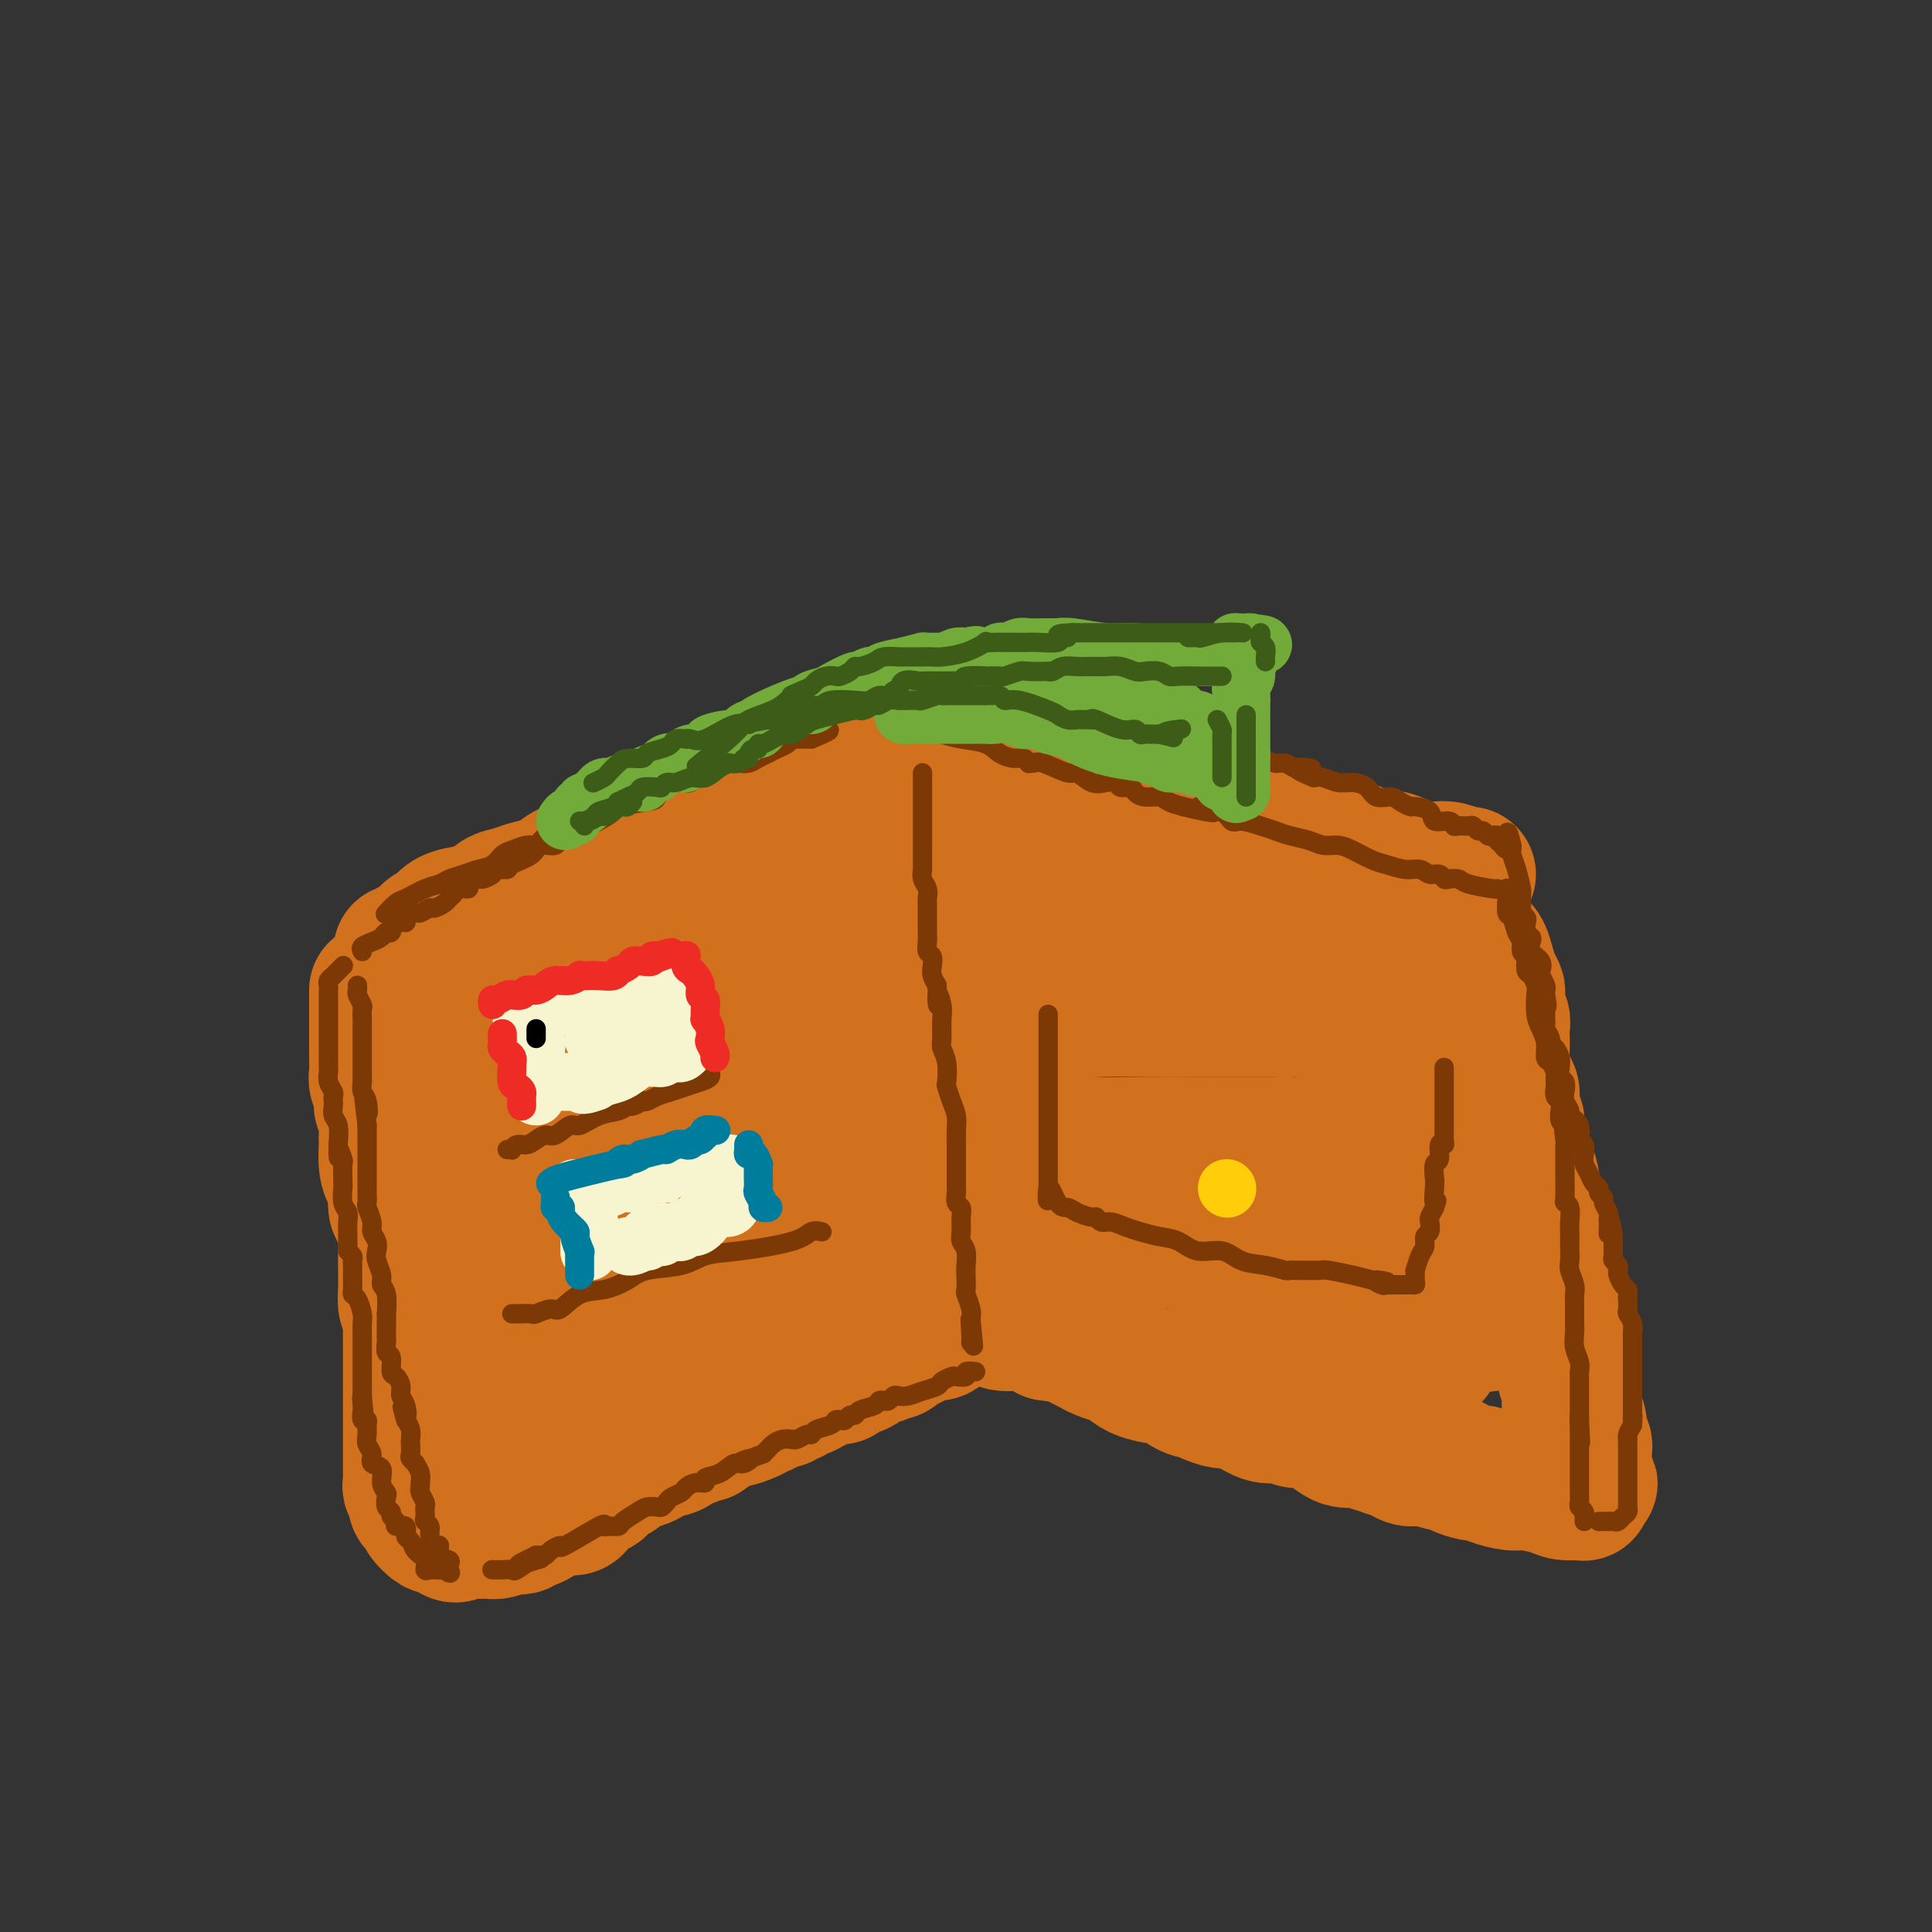 <svg viewBox='0 0 400 400' version='1.1' xmlns='http://www.w3.org/2000/svg' xmlns:xlink='http://www.w3.org/1999/xlink'><rect x="0" y="0" width="400" height="400" fill="#333333" stroke="none"/><g fill='none' stroke='rgb(210,113,29)' stroke-width='28' stroke-linecap='round' stroke-linejoin='round'><path d='M83,197c0.440,-0.026 0.880,-0.053 1,0c0.120,0.053 -0.080,0.184 0,0c0.080,-0.184 0.442,-0.683 1,-1c0.558,-0.317 1.313,-0.453 2,-1c0.687,-0.547 1.306,-1.505 2,-2c0.694,-0.495 1.464,-0.527 2,-1c0.536,-0.473 0.839,-1.387 2,-2c1.161,-0.613 3.182,-0.924 4,-1c0.818,-0.076 0.433,0.082 1,0c0.567,-0.082 2.085,-0.403 3,-1c0.915,-0.597 1.227,-1.468 2,-2c0.773,-0.532 2.006,-0.725 3,-1c0.994,-0.275 1.750,-0.632 3,-1c1.250,-0.368 2.994,-0.747 4,-1c1.006,-0.253 1.274,-0.381 2,-1c0.726,-0.619 1.912,-1.729 3,-2c1.088,-0.271 2.079,0.296 3,0c0.921,-0.296 1.772,-1.455 3,-2c1.228,-0.545 2.832,-0.478 4,-1c1.168,-0.522 1.901,-1.635 3,-2c1.099,-0.365 2.565,0.017 4,0c1.435,-0.017 2.839,-0.433 4,-1c1.161,-0.567 2.081,-1.283 3,-2'/><path d='M142,172c8.410,-2.964 4.935,-1.373 4,-1c-0.935,0.373 0.671,-0.473 2,-1c1.329,-0.527 2.380,-0.734 3,-1c0.620,-0.266 0.809,-0.592 1,-1c0.191,-0.408 0.383,-0.898 1,-1c0.617,-0.102 1.657,0.184 2,0c0.343,-0.184 -0.011,-0.837 0,-1c0.011,-0.163 0.387,0.164 1,0c0.613,-0.164 1.464,-0.818 2,-1c0.536,-0.182 0.759,0.110 1,0c0.241,-0.110 0.500,-0.621 1,-1c0.500,-0.379 1.239,-0.626 2,-1c0.761,-0.374 1.543,-0.874 2,-1c0.457,-0.126 0.588,0.121 1,0c0.412,-0.121 1.105,-0.609 2,-1c0.895,-0.391 1.992,-0.686 3,-1c1.008,-0.314 1.929,-0.647 3,-1c1.071,-0.353 2.293,-0.725 3,-1c0.707,-0.275 0.897,-0.452 2,-1c1.103,-0.548 3.117,-1.466 4,-2c0.883,-0.534 0.636,-0.683 1,-1c0.364,-0.317 1.340,-0.803 2,-1c0.660,-0.197 1.003,-0.105 1,0c-0.003,0.105 -0.352,0.224 0,0c0.352,-0.224 1.404,-0.792 2,-1c0.596,-0.208 0.738,-0.056 1,0c0.262,0.056 0.646,0.016 1,0c0.354,-0.016 0.677,-0.008 1,0'/><path d='M191,152c7.546,-3.094 1.910,-0.829 0,0c-1.910,0.829 -0.094,0.221 1,0c1.094,-0.221 1.465,-0.055 2,0c0.535,0.055 1.234,0.001 2,0c0.766,-0.001 1.600,0.052 2,0c0.400,-0.052 0.365,-0.208 1,0c0.635,0.208 1.941,0.781 3,1c1.059,0.219 1.872,0.086 2,0c0.128,-0.086 -0.428,-0.124 0,0c0.428,0.124 1.840,0.412 3,1c1.160,0.588 2.069,1.477 3,2c0.931,0.523 1.884,0.680 3,1c1.116,0.320 2.395,0.803 3,1c0.605,0.197 0.535,0.108 1,0c0.465,-0.108 1.465,-0.236 2,0c0.535,0.236 0.604,0.837 1,1c0.396,0.163 1.117,-0.112 2,0c0.883,0.112 1.926,0.611 3,1c1.074,0.389 2.179,0.669 3,1c0.821,0.331 1.357,0.715 3,1c1.643,0.285 4.395,0.473 6,1c1.605,0.527 2.065,1.395 3,2c0.935,0.605 2.344,0.947 3,1c0.656,0.053 0.558,-0.183 1,0c0.442,0.183 1.423,0.783 2,1c0.577,0.217 0.748,0.050 1,0c0.252,-0.050 0.583,0.018 1,0c0.417,-0.018 0.920,-0.120 2,0c1.080,0.120 2.737,0.463 4,1c1.263,0.537 2.131,1.269 3,2'/><path d='M257,170c11.259,3.024 6.405,1.583 5,1c-1.405,-0.583 0.639,-0.310 2,0c1.361,0.310 2.039,0.657 3,1c0.961,0.343 2.204,0.683 3,1c0.796,0.317 1.145,0.610 2,1c0.855,0.390 2.217,0.877 3,1c0.783,0.123 0.988,-0.117 2,0c1.012,0.117 2.830,0.592 4,1c1.170,0.408 1.691,0.749 3,1c1.309,0.251 3.405,0.411 5,1c1.595,0.589 2.690,1.608 4,2c1.310,0.392 2.834,0.158 4,0c1.166,-0.158 1.972,-0.238 3,0c1.028,0.238 2.277,0.795 3,1c0.723,0.205 0.921,0.059 1,0c0.079,-0.059 0.040,-0.029 0,0'/><path d='M78,205c-0.000,0.479 -0.000,0.959 0,1c0.000,0.041 0.000,-0.356 0,0c-0.000,0.356 -0.000,1.464 0,2c0.000,0.536 0.000,0.500 0,1c-0.000,0.500 -0.000,1.536 0,2c0.000,0.464 0.000,0.355 0,1c-0.000,0.645 -0.001,2.045 0,3c0.001,0.955 0.004,1.467 0,2c-0.004,0.533 -0.016,1.088 0,2c0.016,0.912 0.061,2.182 0,3c-0.061,0.818 -0.227,1.186 0,2c0.227,0.814 0.846,2.075 1,3c0.154,0.925 -0.156,1.514 0,2c0.156,0.486 0.776,0.868 1,2c0.224,1.132 0.050,3.013 0,4c-0.050,0.987 0.025,1.079 0,2c-0.025,0.921 -0.151,2.670 0,4c0.151,1.330 0.579,2.241 1,3c0.421,0.759 0.835,1.365 1,2c0.165,0.635 0.083,1.298 0,2c-0.083,0.702 -0.166,1.443 0,2c0.166,0.557 0.580,0.932 1,2c0.420,1.068 0.845,2.831 1,4c0.155,1.169 0.041,1.746 0,3c-0.041,1.254 -0.008,3.187 0,4c0.008,0.813 -0.008,0.507 0,1c0.008,0.493 0.041,1.787 0,3c-0.041,1.213 -0.154,2.347 0,3c0.154,0.653 0.577,0.827 1,1'/><path d='M85,271c1.083,10.556 0.290,3.945 0,2c-0.290,-1.945 -0.078,0.776 0,2c0.078,1.224 0.021,0.951 0,1c-0.021,0.049 -0.006,0.421 0,1c0.006,0.579 0.001,1.367 0,2c-0.001,0.633 -0.000,1.113 0,2c0.000,0.887 0.000,2.182 0,3c-0.000,0.818 -0.000,1.160 0,2c0.000,0.840 0.000,2.178 0,3c-0.000,0.822 -0.000,1.128 0,2c0.000,0.872 0.000,2.312 0,3c-0.000,0.688 -0.000,0.626 0,1c0.000,0.374 0.000,1.186 0,2c-0.000,0.814 -0.000,1.632 0,2c0.000,0.368 0.000,0.287 0,1c-0.000,0.713 -0.001,2.219 0,3c0.001,0.781 0.004,0.838 0,1c-0.004,0.162 -0.016,0.428 0,1c0.016,0.572 0.059,1.448 0,2c-0.059,0.552 -0.222,0.778 0,1c0.222,0.222 0.828,0.439 1,1c0.172,0.561 -0.090,1.464 0,2c0.090,0.536 0.534,0.703 1,1c0.466,0.297 0.955,0.724 1,1c0.045,0.276 -0.355,0.400 0,1c0.355,0.600 1.466,1.676 2,2c0.534,0.324 0.490,-0.105 1,0c0.510,0.105 1.574,0.744 2,1c0.426,0.256 0.213,0.128 0,0'/><path d='M93,317c1.629,1.546 1.701,0.411 2,0c0.299,-0.411 0.826,-0.096 2,0c1.174,0.096 2.997,-0.026 4,0c1.003,0.026 1.186,0.199 2,0c0.814,-0.199 2.259,-0.771 3,-1c0.741,-0.229 0.777,-0.116 1,0c0.223,0.116 0.632,0.234 1,0c0.368,-0.234 0.696,-0.819 1,-1c0.304,-0.181 0.585,0.042 1,0c0.415,-0.042 0.965,-0.349 2,-1c1.035,-0.651 2.554,-1.645 3,-2c0.446,-0.355 -0.181,-0.070 0,0c0.181,0.070 1.171,-0.075 2,0c0.829,0.075 1.499,0.371 2,0c0.501,-0.371 0.834,-1.409 1,-2c0.166,-0.591 0.167,-0.736 1,-1c0.833,-0.264 2.499,-0.648 3,-1c0.501,-0.352 -0.162,-0.672 0,-1c0.162,-0.328 1.148,-0.664 2,-1c0.852,-0.336 1.569,-0.673 2,-1c0.431,-0.327 0.575,-0.646 1,-1c0.425,-0.354 1.130,-0.744 2,-1c0.870,-0.256 1.906,-0.379 3,-1c1.094,-0.621 2.247,-1.740 3,-2c0.753,-0.260 1.105,0.337 2,0c0.895,-0.337 2.331,-1.610 3,-2c0.669,-0.390 0.571,0.102 1,0c0.429,-0.102 1.385,-0.797 2,-1c0.615,-0.203 0.890,0.085 1,0c0.110,-0.085 0.055,-0.542 0,-1'/><path d='M146,296c4.740,-2.638 3.090,-1.232 3,-1c-0.090,0.232 1.380,-0.711 2,-1c0.620,-0.289 0.389,0.076 1,0c0.611,-0.076 2.065,-0.594 3,-1c0.935,-0.406 1.350,-0.701 2,-1c0.650,-0.299 1.536,-0.601 2,-1c0.464,-0.399 0.506,-0.896 1,-1c0.494,-0.104 1.440,0.183 2,0c0.560,-0.183 0.732,-0.838 1,-1c0.268,-0.162 0.630,0.167 1,0c0.370,-0.167 0.746,-0.832 1,-1c0.254,-0.168 0.386,0.161 1,0c0.614,-0.161 1.710,-0.814 2,-1c0.290,-0.186 -0.225,0.094 0,0c0.225,-0.094 1.189,-0.560 2,-1c0.811,-0.440 1.470,-0.852 2,-1c0.530,-0.148 0.933,-0.030 1,0c0.067,0.030 -0.200,-0.028 0,0c0.200,0.028 0.869,0.143 1,0c0.131,-0.143 -0.274,-0.545 0,-1c0.274,-0.455 1.229,-0.963 2,-1c0.771,-0.037 1.358,0.397 2,0c0.642,-0.397 1.339,-1.627 2,-2c0.661,-0.373 1.288,0.110 2,0c0.712,-0.110 1.511,-0.813 2,-1c0.489,-0.187 0.670,0.142 1,0c0.330,-0.142 0.809,-0.755 1,-1c0.191,-0.245 0.096,-0.123 0,0'/><path d='M186,279c6.313,-2.813 2.097,-1.345 1,-1c-1.097,0.345 0.925,-0.432 2,-1c1.075,-0.568 1.201,-0.926 2,-1c0.799,-0.074 2.270,0.138 3,0c0.730,-0.138 0.720,-0.625 1,-1c0.280,-0.375 0.849,-0.636 1,-1c0.151,-0.364 -0.115,-0.830 0,-1c0.115,-0.170 0.611,-0.046 1,0c0.389,0.046 0.672,0.012 1,0c0.328,-0.012 0.700,-0.003 1,0c0.300,0.003 0.528,0.001 1,0c0.472,-0.001 1.187,-0.001 2,0c0.813,0.001 1.724,0.005 2,0c0.276,-0.005 -0.082,-0.017 0,0c0.082,0.017 0.605,0.063 1,0c0.395,-0.063 0.663,-0.233 1,0c0.337,0.233 0.745,0.870 2,1c1.255,0.130 3.359,-0.249 5,0c1.641,0.249 2.821,1.124 4,2'/><path d='M217,276c3.669,0.566 3.840,0.481 5,1c1.160,0.519 3.307,1.644 4,2c0.693,0.356 -0.070,-0.056 0,0c0.070,0.056 0.972,0.579 2,1c1.028,0.421 2.182,0.739 3,1c0.818,0.261 1.302,0.465 2,1c0.698,0.535 1.611,1.400 3,2c1.389,0.600 3.254,0.935 4,1c0.746,0.065 0.372,-0.140 1,0c0.628,0.140 2.258,0.625 3,1c0.742,0.375 0.596,0.639 1,1c0.404,0.361 1.358,0.819 2,1c0.642,0.181 0.972,0.087 1,0c0.028,-0.087 -0.247,-0.165 0,0c0.247,0.165 1.018,0.574 2,1c0.982,0.426 2.177,0.870 3,1c0.823,0.130 1.274,-0.052 2,0c0.726,0.052 1.729,0.340 3,1c1.271,0.660 2.812,1.693 4,2c1.188,0.307 2.023,-0.110 3,0c0.977,0.110 2.095,0.749 3,1c0.905,0.251 1.596,0.113 2,0c0.404,-0.113 0.521,-0.202 1,0c0.479,0.202 1.322,0.695 2,1c0.678,0.305 1.192,0.422 2,1c0.808,0.578 1.910,1.617 3,2c1.090,0.383 2.169,0.109 3,0c0.831,-0.109 1.416,-0.055 2,0'/><path d='M283,298c10.329,3.647 3.152,1.765 1,1c-2.152,-0.765 0.721,-0.411 2,0c1.279,0.411 0.963,0.880 1,1c0.037,0.120 0.426,-0.107 1,0c0.574,0.107 1.334,0.550 2,1c0.666,0.450 1.237,0.908 2,1c0.763,0.092 1.717,-0.182 3,0c1.283,0.182 2.894,0.819 4,1c1.106,0.181 1.707,-0.095 2,0c0.293,0.095 0.277,0.561 1,1c0.723,0.439 2.184,0.852 3,1c0.816,0.148 0.988,0.029 1,0c0.012,-0.029 -0.137,0.030 0,0c0.137,-0.030 0.561,-0.149 1,0c0.439,0.149 0.893,0.566 2,1c1.107,0.434 2.867,0.887 4,1c1.133,0.113 1.638,-0.112 3,0c1.362,0.112 3.580,0.560 5,1c1.420,0.440 2.040,0.870 3,1c0.960,0.130 2.258,-0.042 3,0c0.742,0.042 0.926,0.298 1,0c0.074,-0.298 0.037,-1.149 0,-2'/><path d='M328,307c2.321,0.087 0.622,0.304 0,0c-0.622,-0.304 -0.167,-1.128 0,-2c0.167,-0.872 0.046,-1.792 0,-2c-0.046,-0.208 -0.016,0.297 0,0c0.016,-0.297 0.019,-1.395 0,-2c-0.019,-0.605 -0.060,-0.715 0,-1c0.060,-0.285 0.223,-0.743 0,-1c-0.223,-0.257 -0.830,-0.313 -1,-1c-0.170,-0.687 0.099,-2.004 0,-3c-0.099,-0.996 -0.566,-1.670 -1,-2c-0.434,-0.330 -0.833,-0.315 -1,-1c-0.167,-0.685 -0.100,-2.070 0,-3c0.100,-0.930 0.233,-1.404 0,-2c-0.233,-0.596 -0.833,-1.315 -1,-2c-0.167,-0.685 0.099,-1.335 0,-2c-0.099,-0.665 -0.563,-1.344 -1,-2c-0.437,-0.656 -0.848,-1.287 -1,-2c-0.152,-0.713 -0.044,-1.506 0,-2c0.044,-0.494 0.026,-0.689 0,-1c-0.026,-0.311 -0.058,-0.740 0,-1c0.058,-0.260 0.208,-0.353 0,-1c-0.208,-0.647 -0.774,-1.849 -1,-3c-0.226,-1.151 -0.112,-2.251 0,-3c0.112,-0.749 0.222,-1.145 0,-2c-0.222,-0.855 -0.778,-2.167 -1,-3c-0.222,-0.833 -0.111,-1.185 0,-2c0.111,-0.815 0.223,-2.091 0,-3c-0.223,-0.909 -0.781,-1.450 -1,-2c-0.219,-0.550 -0.097,-1.110 0,-2c0.097,-0.890 0.171,-2.112 0,-3c-0.171,-0.888 -0.585,-1.444 -1,-2'/><path d='M318,249c-1.730,-9.650 -1.056,-4.775 -1,-3c0.056,1.775 -0.507,0.449 -1,-1c-0.493,-1.449 -0.917,-3.022 -1,-4c-0.083,-0.978 0.174,-1.361 0,-2c-0.174,-0.639 -0.778,-1.533 -1,-2c-0.222,-0.467 -0.063,-0.507 0,-1c0.063,-0.493 0.031,-1.441 0,-2c-0.031,-0.559 -0.061,-0.730 0,-1c0.061,-0.270 0.213,-0.639 0,-1c-0.213,-0.361 -0.792,-0.714 -1,-1c-0.208,-0.286 -0.045,-0.506 0,-1c0.045,-0.494 -0.026,-1.263 0,-2c0.026,-0.737 0.151,-1.443 0,-2c-0.151,-0.557 -0.577,-0.964 -1,-2c-0.423,-1.036 -0.844,-2.701 -1,-4c-0.156,-1.299 -0.045,-2.231 0,-3c0.045,-0.769 0.026,-1.375 0,-2c-0.026,-0.625 -0.060,-1.271 0,-2c0.060,-0.729 0.213,-1.543 0,-2c-0.213,-0.457 -0.792,-0.559 -1,-1c-0.208,-0.441 -0.045,-1.223 0,-2c0.045,-0.777 -0.029,-1.549 0,-2c0.029,-0.451 0.162,-0.580 0,-1c-0.162,-0.420 -0.618,-1.132 -1,-2c-0.382,-0.868 -0.690,-1.892 -1,-3c-0.310,-1.108 -0.622,-2.298 -1,-3c-0.378,-0.702 -0.822,-0.915 -1,-1c-0.178,-0.085 -0.089,-0.043 0,0'/><path d='M302,193c0.129,0.001 0.258,0.002 0,0c-0.258,-0.002 -0.901,-0.007 -2,0c-1.099,0.007 -2.652,0.027 -4,0c-1.348,-0.027 -2.489,-0.102 -4,0c-1.511,0.102 -3.390,0.382 -5,0c-1.610,-0.382 -2.950,-1.424 -4,-2c-1.050,-0.576 -1.808,-0.684 -3,-1c-1.192,-0.316 -2.817,-0.840 -4,-1c-1.183,-0.160 -1.924,0.046 -3,0c-1.076,-0.046 -2.487,-0.342 -4,-1c-1.513,-0.658 -3.128,-1.678 -5,-2c-1.872,-0.322 -4.001,0.055 -6,0c-1.999,-0.055 -3.866,-0.540 -5,-1c-1.134,-0.460 -1.533,-0.894 -3,-1c-1.467,-0.106 -4.002,0.116 -5,0c-0.998,-0.116 -0.459,-0.570 -1,-1c-0.541,-0.430 -2.160,-0.838 -3,-1c-0.840,-0.162 -0.900,-0.080 -1,0c-0.100,0.080 -0.241,0.157 -1,0c-0.759,-0.157 -2.136,-0.548 -3,-1c-0.864,-0.452 -1.213,-0.966 -2,-1c-0.787,-0.034 -2.011,0.411 -3,0c-0.989,-0.411 -1.743,-1.678 -3,-2c-1.257,-0.322 -3.016,0.302 -4,0c-0.984,-0.302 -1.194,-1.531 -2,-2c-0.806,-0.469 -2.207,-0.178 -3,0c-0.793,0.178 -0.978,0.244 -2,0c-1.022,-0.244 -2.882,-0.797 -4,-1c-1.118,-0.203 -1.493,-0.055 -2,0c-0.507,0.055 -1.145,0.016 -2,0c-0.855,-0.016 -1.928,-0.008 -3,0'/><path d='M206,175c-12.779,-2.768 -4.227,-0.689 -2,0c2.227,0.689 -1.870,-0.011 -4,0c-2.130,0.011 -2.292,0.735 -3,1c-0.708,0.265 -1.964,0.071 -3,0c-1.036,-0.071 -1.854,-0.020 -3,0c-1.146,0.020 -2.621,0.009 -4,0c-1.379,-0.009 -2.664,-0.017 -4,0c-1.336,0.017 -2.725,0.060 -5,0c-2.275,-0.060 -5.438,-0.223 -8,0c-2.562,0.223 -4.522,0.832 -6,1c-1.478,0.168 -2.472,-0.106 -4,0c-1.528,0.106 -3.590,0.592 -5,1c-1.410,0.408 -2.167,0.740 -3,1c-0.833,0.260 -1.743,0.450 -3,1c-1.257,0.550 -2.861,1.460 -4,2c-1.139,0.540 -1.813,0.709 -3,1c-1.187,0.291 -2.886,0.703 -4,1c-1.114,0.297 -1.641,0.477 -3,1c-1.359,0.523 -3.548,1.388 -5,2c-1.452,0.612 -2.166,0.972 -4,2c-1.834,1.028 -4.789,2.723 -7,4c-2.211,1.277 -3.678,2.136 -5,3c-1.322,0.864 -2.498,1.733 -4,3c-1.502,1.267 -3.331,2.934 -4,4c-0.669,1.066 -0.179,1.532 0,2c0.179,0.468 0.048,0.937 0,1c-0.048,0.063 -0.013,-0.279 0,0c0.013,0.279 0.003,1.178 0,2c-0.003,0.822 -0.001,1.568 0,2c0.001,0.432 0.000,0.552 0,1c-0.000,0.448 -0.000,1.224 0,2'/><path d='M106,213c-0.194,1.754 -0.680,1.139 0,1c0.680,-0.139 2.527,0.197 5,0c2.473,-0.197 5.571,-0.928 9,-2c3.429,-1.072 7.188,-2.485 11,-4c3.812,-1.515 7.675,-3.130 11,-4c3.325,-0.870 6.111,-0.993 9,-2c2.889,-1.007 5.879,-2.897 9,-4c3.121,-1.103 6.371,-1.420 9,-2c2.629,-0.580 4.635,-1.423 8,-2c3.365,-0.577 8.087,-0.887 12,-1c3.913,-0.113 7.016,-0.030 10,0c2.984,0.030 5.847,0.008 9,0c3.153,-0.008 6.594,-0.003 9,0c2.406,0.003 3.775,0.002 5,0c1.225,-0.002 2.304,-0.007 3,0c0.696,0.007 1.008,0.024 1,0c-0.008,-0.024 -0.336,-0.091 0,0c0.336,0.091 1.335,0.340 0,1c-1.335,0.660 -5.004,1.732 -8,3c-2.996,1.268 -5.318,2.732 -8,4c-2.682,1.268 -5.722,2.341 -10,3c-4.278,0.659 -9.794,0.902 -15,2c-5.206,1.098 -10.103,3.049 -15,5'/><path d='M170,211c-8.849,2.495 -10.972,3.731 -14,5c-3.028,1.269 -6.961,2.569 -11,4c-4.039,1.431 -8.184,2.991 -11,4c-2.816,1.009 -4.302,1.467 -6,2c-1.698,0.533 -3.609,1.141 -5,2c-1.391,0.859 -2.264,1.967 -3,3c-0.736,1.033 -1.335,1.989 -2,3c-0.665,1.011 -1.396,2.076 -2,3c-0.604,0.924 -1.080,1.705 -1,2c0.080,0.295 0.717,0.102 1,0c0.283,-0.102 0.211,-0.112 1,0c0.789,0.112 2.439,0.348 4,0c1.561,-0.348 3.032,-1.279 5,-2c1.968,-0.721 4.432,-1.231 7,-2c2.568,-0.769 5.238,-1.795 9,-3c3.762,-1.205 8.615,-2.588 13,-4c4.385,-1.412 8.302,-2.851 14,-5c5.698,-2.149 13.177,-5.007 19,-7c5.823,-1.993 9.990,-3.123 14,-4c4.010,-0.877 7.864,-1.503 12,-2c4.136,-0.497 8.553,-0.865 13,-1c4.447,-0.135 8.924,-0.036 12,0c3.076,0.036 4.749,0.010 7,0c2.251,-0.010 5.078,-0.003 7,0c1.922,0.003 2.938,0.001 4,0c1.062,-0.001 2.171,-0.000 3,0c0.829,0.000 1.377,0.000 2,0c0.623,-0.000 1.321,-0.000 2,0c0.679,0.000 1.340,0.000 2,0'/><path d='M266,209c10.079,-0.462 3.277,-0.117 1,0c-2.277,0.117 -0.030,0.005 1,0c1.030,-0.005 0.844,0.096 1,0c0.156,-0.096 0.655,-0.390 2,0c1.345,0.390 3.537,1.464 6,2c2.463,0.536 5.196,0.533 8,1c2.804,0.467 5.679,1.403 8,2c2.321,0.597 4.087,0.855 5,1c0.913,0.145 0.973,0.177 1,1c0.027,0.823 0.021,2.437 0,3c-0.021,0.563 -0.058,0.074 0,1c0.058,0.926 0.212,3.268 0,4c-0.212,0.732 -0.791,-0.146 -1,0c-0.209,0.146 -0.050,1.314 0,2c0.050,0.686 -0.010,0.889 0,1c0.010,0.111 0.091,0.131 0,1c-0.091,0.869 -0.354,2.586 0,4c0.354,1.414 1.324,2.526 2,4c0.676,1.474 1.057,3.312 2,7c0.943,3.688 2.449,9.226 4,13c1.551,3.774 3.148,5.785 4,7c0.852,1.215 0.960,1.635 1,2c0.040,0.365 0.011,0.676 0,1c-0.011,0.324 -0.006,0.662 0,1'/><path d='M311,267c2.004,5.647 0.513,2.263 0,1c-0.513,-1.263 -0.049,-0.405 0,0c0.049,0.405 -0.316,0.357 -1,1c-0.684,0.643 -1.685,1.977 -2,3c-0.315,1.023 0.057,1.734 0,2c-0.057,0.266 -0.541,0.086 -1,0c-0.459,-0.086 -0.892,-0.079 -1,0c-0.108,0.079 0.111,0.229 -1,0c-1.111,-0.229 -3.551,-0.838 -5,-1c-1.449,-0.162 -1.908,0.124 -3,0c-1.092,-0.124 -2.817,-0.659 -4,-1c-1.183,-0.341 -1.825,-0.488 -3,-1c-1.175,-0.512 -2.884,-1.387 -4,-2c-1.116,-0.613 -1.641,-0.963 -3,-2c-1.359,-1.037 -3.554,-2.762 -6,-4c-2.446,-1.238 -5.142,-1.989 -9,-3c-3.858,-1.011 -8.876,-2.280 -14,-4c-5.124,-1.720 -10.352,-3.890 -14,-5c-3.648,-1.110 -5.716,-1.159 -9,-2c-3.284,-0.841 -7.785,-2.474 -11,-3c-3.215,-0.526 -5.145,0.056 -7,0c-1.855,-0.056 -3.635,-0.750 -5,-1c-1.365,-0.250 -2.314,-0.057 -4,0c-1.686,0.057 -4.108,-0.023 -6,0c-1.892,0.023 -3.255,0.149 -5,1c-1.745,0.851 -3.873,2.425 -6,4'/><path d='M187,250c-2.789,1.024 -4.263,1.084 -7,2c-2.737,0.916 -6.738,2.686 -10,4c-3.262,1.314 -5.785,2.171 -10,4c-4.215,1.829 -10.121,4.631 -13,6c-2.879,1.369 -2.729,1.304 -4,2c-1.271,0.696 -3.961,2.152 -6,3c-2.039,0.848 -3.425,1.089 -5,2c-1.575,0.911 -3.338,2.492 -4,3c-0.662,0.508 -0.223,-0.058 0,0c0.223,0.058 0.231,0.739 0,1c-0.231,0.261 -0.700,0.101 0,0c0.700,-0.101 2.568,-0.144 5,-1c2.432,-0.856 5.427,-2.526 9,-4c3.573,-1.474 7.725,-2.753 12,-4c4.275,-1.247 8.674,-2.463 13,-4c4.326,-1.537 8.579,-3.394 13,-5c4.421,-1.606 9.010,-2.961 15,-4c5.990,-1.039 13.382,-1.762 18,-2c4.618,-0.238 6.461,0.009 9,0c2.539,-0.009 5.772,-0.272 9,0c3.228,0.272 6.449,1.080 9,2c2.551,0.920 4.432,1.951 7,3c2.568,1.049 5.822,2.116 8,3c2.178,0.884 3.279,1.584 5,3c1.721,1.416 4.063,3.547 6,5c1.937,1.453 3.468,2.226 5,3'/><path d='M271,272c5.803,3.309 4.812,3.083 6,4c1.188,0.917 4.556,2.978 7,4c2.444,1.022 3.963,1.006 5,1c1.037,-0.006 1.591,-0.001 2,0c0.409,0.001 0.674,-0.003 1,0c0.326,0.003 0.713,0.013 1,0c0.287,-0.013 0.473,-0.047 1,0c0.527,0.047 1.394,0.176 2,0c0.606,-0.176 0.949,-0.657 1,-1c0.051,-0.343 -0.192,-0.548 0,-1c0.192,-0.452 0.818,-1.151 1,-2c0.182,-0.849 -0.079,-1.848 0,-4c0.079,-2.152 0.498,-5.457 0,-8c-0.498,-2.543 -1.913,-4.322 -3,-6c-1.087,-1.678 -1.844,-3.253 -3,-5c-1.156,-1.747 -2.709,-3.667 -4,-5c-1.291,-1.333 -2.319,-2.080 -3,-3c-0.681,-0.920 -1.013,-2.012 -2,-3c-0.987,-0.988 -2.628,-1.872 -4,-3c-1.372,-1.128 -2.477,-2.498 -4,-3c-1.523,-0.502 -3.466,-0.134 -5,0c-1.534,0.134 -2.659,0.036 -4,0c-1.341,-0.036 -2.897,-0.010 -4,0c-1.103,0.010 -1.751,0.003 -3,0c-1.249,-0.003 -3.098,-0.001 -4,0c-0.902,0.001 -0.858,0.000 -1,0c-0.142,-0.000 -0.469,-0.000 -1,0c-0.531,0.000 -1.265,0.000 -2,0'/><path d='M251,237c-4.343,-0.001 -3.201,-0.002 -4,0c-0.799,0.002 -3.541,0.007 -6,0c-2.459,-0.007 -4.636,-0.027 -7,0c-2.364,0.027 -4.915,0.100 -8,0c-3.085,-0.100 -6.705,-0.375 -10,0c-3.295,0.375 -6.267,1.400 -9,2c-2.733,0.600 -5.229,0.776 -7,1c-1.771,0.224 -2.817,0.496 -5,1c-2.183,0.504 -5.503,1.239 -8,2c-2.497,0.761 -4.171,1.547 -6,2c-1.829,0.453 -3.812,0.574 -6,1c-2.188,0.426 -4.582,1.155 -7,2c-2.418,0.845 -4.859,1.804 -7,3c-2.141,1.196 -3.982,2.630 -6,4c-2.018,1.370 -4.213,2.677 -6,4c-1.787,1.323 -3.166,2.663 -5,4c-1.834,1.337 -4.122,2.671 -6,4c-1.878,1.329 -3.346,2.652 -5,4c-1.654,1.348 -3.493,2.721 -5,4c-1.507,1.279 -2.681,2.464 -4,4c-1.319,1.536 -2.784,3.422 -4,5c-1.216,1.578 -2.182,2.848 -3,4c-0.818,1.152 -1.487,2.185 -2,3c-0.513,0.815 -0.869,1.412 -1,2c-0.131,0.588 -0.037,1.168 0,1c0.037,-0.168 0.019,-1.084 0,-2'/><path d='M114,292c-2.055,2.519 -0.191,0.316 0,-1c0.191,-1.316 -1.291,-1.744 -2,-3c-0.709,-1.256 -0.643,-3.339 -2,-7c-1.357,-3.661 -4.135,-8.899 -6,-13c-1.865,-4.101 -2.815,-7.065 -4,-10c-1.185,-2.935 -2.605,-5.841 -3,-8c-0.395,-2.159 0.234,-3.570 0,-5c-0.234,-1.430 -1.331,-2.878 -2,-5c-0.669,-2.122 -0.911,-4.919 -1,-7c-0.089,-2.081 -0.024,-3.445 0,-5c0.024,-1.555 0.007,-3.301 0,-4c-0.007,-0.699 -0.003,-0.349 0,0'/><path d='M94,223c0.064,0.817 0.129,1.633 0,3c-0.129,1.367 -0.450,3.284 0,5c0.450,1.716 1.671,3.232 3,5c1.329,1.768 2.767,3.788 4,6c1.233,2.212 2.263,4.616 3,6c0.737,1.384 1.182,1.748 2,3c0.818,1.252 2.008,3.393 3,5c0.992,1.607 1.784,2.679 2,3c0.216,0.321 -0.145,-0.110 0,0c0.145,0.110 0.795,0.762 2,0c1.205,-0.762 2.963,-2.939 5,-5c2.037,-2.061 4.353,-4.006 7,-6c2.647,-1.994 5.626,-4.037 8,-6c2.374,-1.963 4.142,-3.846 6,-5c1.858,-1.154 3.804,-1.580 5,-2c1.196,-0.420 1.641,-0.834 2,-1c0.359,-0.166 0.633,-0.082 0,1c-0.633,1.082 -2.173,3.163 -3,5c-0.827,1.837 -0.939,3.430 -2,6c-1.061,2.570 -3.069,6.117 -5,9c-1.931,2.883 -3.785,5.102 -5,7c-1.215,1.898 -1.790,3.475 -3,5c-1.210,1.525 -3.056,2.996 -4,4c-0.944,1.004 -0.985,1.539 -1,2c-0.015,0.461 -0.004,0.846 0,1c0.004,0.154 0.002,0.077 0,0'/><path d='M111,281c-0.732,2.174 -1.464,4.348 -2,6c-0.536,1.652 -0.876,2.783 -1,4c-0.124,1.217 -0.033,2.520 0,3c0.033,0.480 0.010,0.137 0,0c-0.010,-0.137 -0.005,-0.069 0,0'/></g>
<g fill='none' stroke='rgb(124,56,5)' stroke-width='4' stroke-linecap='round' stroke-linejoin='round'><path d='M191,160c0.000,0.325 0.000,0.651 0,1c-0.000,0.349 -0.000,0.723 0,1c0.000,0.277 0.000,0.458 0,1c-0.000,0.542 -0.000,1.446 0,2c0.000,0.554 0.000,0.760 0,1c-0.000,0.240 -0.000,0.516 0,1c0.000,0.484 0.000,1.177 0,2c-0.000,0.823 -0.000,1.777 0,2c0.000,0.223 0.000,-0.285 0,0c-0.000,0.285 -0.000,1.363 0,2c0.000,0.637 0.000,0.835 0,1c-0.000,0.165 -0.001,0.299 0,1c0.001,0.701 0.004,1.969 0,3c-0.004,1.031 -0.015,1.824 0,2c0.015,0.176 0.057,-0.266 0,0c-0.057,0.266 -0.211,1.241 0,2c0.211,0.759 0.789,1.301 1,2c0.211,0.699 0.057,1.556 0,2c-0.057,0.444 -0.015,0.475 0,1c0.015,0.525 0.003,1.545 0,2c-0.003,0.455 0.003,0.345 0,1c-0.003,0.655 -0.015,2.076 0,3c0.015,0.924 0.056,1.350 0,2c-0.056,0.650 -0.208,1.525 0,2c0.208,0.475 0.777,0.550 1,1c0.223,0.450 0.098,1.275 0,2c-0.098,0.725 -0.171,1.350 0,2c0.171,0.650 0.585,1.325 1,2'/><path d='M194,204c0.403,7.172 -0.089,3.100 0,2c0.089,-1.100 0.760,0.770 1,2c0.240,1.230 0.051,1.819 0,3c-0.051,1.181 0.038,2.955 0,4c-0.038,1.045 -0.204,1.361 0,2c0.204,0.639 0.776,1.602 1,3c0.224,1.398 0.098,3.231 0,4c-0.098,0.769 -0.170,0.473 0,1c0.170,0.527 0.581,1.875 1,3c0.419,1.125 0.844,2.026 1,3c0.156,0.974 0.042,2.022 0,3c-0.042,0.978 -0.011,1.887 0,3c0.011,1.113 0.003,2.430 0,3c-0.003,0.570 -0.002,0.394 0,1c0.002,0.606 0.004,1.993 0,3c-0.004,1.007 -0.015,1.634 0,2c0.015,0.366 0.057,0.472 0,1c-0.057,0.528 -0.212,1.479 0,2c0.212,0.521 0.793,0.614 1,1c0.207,0.386 0.041,1.066 0,2c-0.041,0.934 0.041,2.122 0,3c-0.041,0.878 -0.207,1.448 0,2c0.207,0.552 0.787,1.088 1,2c0.213,0.912 0.061,2.202 0,3c-0.061,0.798 -0.030,1.106 0,2c0.030,0.894 0.060,2.374 0,3c-0.060,0.626 -0.208,0.399 0,1c0.208,0.601 0.774,2.029 1,3c0.226,0.971 0.113,1.486 0,2'/><path d='M201,273c1.083,10.812 0.290,3.341 0,1c-0.290,-2.341 -0.078,0.447 0,2c0.078,1.553 0.022,1.872 0,2c-0.022,0.128 -0.011,0.064 0,0'/><path d='M202,284c-0.902,-0.112 -1.804,-0.223 -2,0c-0.196,0.223 0.314,0.781 0,1c-0.314,0.219 -1.452,0.100 -2,0c-0.548,-0.100 -0.506,-0.181 -1,0c-0.494,0.181 -1.522,0.623 -2,1c-0.478,0.377 -0.404,0.688 -1,1c-0.596,0.312 -1.861,0.623 -3,1c-1.139,0.377 -2.150,0.819 -3,1c-0.850,0.181 -1.538,0.100 -2,0c-0.462,-0.100 -0.699,-0.220 -1,0c-0.301,0.220 -0.665,0.780 -1,1c-0.335,0.220 -0.639,0.102 -1,0c-0.361,-0.102 -0.779,-0.186 -1,0c-0.221,0.186 -0.244,0.642 -1,1c-0.756,0.358 -2.244,0.618 -3,1c-0.756,0.382 -0.781,0.886 -1,1c-0.219,0.114 -0.634,-0.163 -1,0c-0.366,0.163 -0.683,0.764 -1,1c-0.317,0.236 -0.634,0.106 -1,0c-0.366,-0.106 -0.780,-0.187 -1,0c-0.220,0.187 -0.248,0.642 -1,1c-0.752,0.358 -2.230,0.618 -3,1c-0.770,0.382 -0.832,0.887 -1,1c-0.168,0.113 -0.443,-0.167 -1,0c-0.557,0.167 -1.396,0.780 -2,1c-0.604,0.220 -0.974,0.048 -1,0c-0.026,-0.048 0.291,0.029 0,0c-0.291,-0.029 -1.191,-0.162 -2,0c-0.809,0.162 -1.525,0.621 -2,1c-0.475,0.379 -0.707,0.680 -1,1c-0.293,0.320 -0.646,0.660 -1,1'/><path d='M158,301c-7.449,2.788 -4.070,1.257 -3,1c1.070,-0.257 -0.167,0.758 -1,1c-0.833,0.242 -1.262,-0.290 -2,0c-0.738,0.290 -1.784,1.401 -3,2c-1.216,0.599 -2.601,0.685 -3,1c-0.399,0.315 0.188,0.858 0,1c-0.188,0.142 -1.149,-0.117 -2,0c-0.851,0.117 -1.590,0.609 -2,1c-0.410,0.391 -0.490,0.679 -1,1c-0.510,0.321 -1.449,0.674 -2,1c-0.551,0.326 -0.713,0.625 -1,1c-0.287,0.375 -0.701,0.825 -1,1c-0.299,0.175 -0.485,0.075 -1,0c-0.515,-0.075 -1.360,-0.126 -2,0c-0.640,0.126 -1.076,0.427 -2,1c-0.924,0.573 -2.335,1.417 -3,2c-0.665,0.583 -0.582,0.903 -1,1c-0.418,0.097 -1.336,-0.031 -2,0c-0.664,0.031 -1.074,0.221 -1,0c0.074,-0.221 0.634,-0.854 -1,0c-1.634,0.854 -5.460,3.196 -7,4c-1.540,0.804 -0.794,0.072 -1,0c-0.206,-0.072 -1.365,0.517 -2,1c-0.635,0.483 -0.748,0.861 -1,1c-0.252,0.139 -0.643,0.040 -1,0c-0.357,-0.040 -0.678,-0.020 -1,0'/><path d='M111,322c-7.275,3.466 -1.962,1.633 0,1c1.962,-0.633 0.573,-0.064 0,0c-0.573,0.064 -0.329,-0.375 -1,0c-0.671,0.375 -2.257,1.565 -3,2c-0.743,0.435 -0.644,0.117 -1,0c-0.356,-0.117 -1.168,-0.031 -2,0c-0.832,0.031 -1.686,0.008 -2,0c-0.314,-0.008 -0.090,-0.002 0,0c0.090,0.002 0.045,0.001 0,0'/><path d='M93,325c0.017,0.086 0.033,0.173 0,0c-0.033,-0.173 -0.117,-0.605 0,-1c0.117,-0.395 0.434,-0.753 0,-1c-0.434,-0.247 -1.618,-0.385 -2,-1c-0.382,-0.615 0.037,-1.709 0,-2c-0.037,-0.291 -0.532,0.220 -1,0c-0.468,-0.220 -0.910,-1.172 -1,-2c-0.090,-0.828 0.172,-1.531 0,-2c-0.172,-0.469 -0.777,-0.702 -1,-1c-0.223,-0.298 -0.064,-0.661 0,-1c0.064,-0.339 0.031,-0.654 0,-1c-0.031,-0.346 -0.061,-0.722 0,-1c0.061,-0.278 0.214,-0.458 0,-1c-0.214,-0.542 -0.793,-1.445 -1,-2c-0.207,-0.555 -0.040,-0.761 0,-1c0.040,-0.239 -0.046,-0.512 0,-1c0.046,-0.488 0.222,-1.190 0,-2c-0.222,-0.810 -0.844,-1.726 -1,-2c-0.156,-0.274 0.154,0.096 0,0c-0.154,-0.096 -0.773,-0.659 -1,-1c-0.227,-0.341 -0.064,-0.462 0,-1c0.064,-0.538 0.027,-1.495 0,-2c-0.027,-0.505 -0.046,-0.559 0,-1c0.046,-0.441 0.156,-1.269 0,-2c-0.156,-0.731 -0.578,-1.366 -1,-2'/><path d='M84,294c-1.409,-4.927 -0.433,-1.744 0,-1c0.433,0.744 0.322,-0.950 0,-2c-0.322,-1.050 -0.856,-1.455 -1,-2c-0.144,-0.545 0.101,-1.230 0,-2c-0.101,-0.770 -0.549,-1.625 -1,-2c-0.451,-0.375 -0.905,-0.271 -1,-1c-0.095,-0.729 0.171,-2.291 0,-3c-0.171,-0.709 -0.778,-0.567 -1,-1c-0.222,-0.433 -0.060,-1.443 0,-2c0.060,-0.557 0.017,-0.660 0,-1c-0.017,-0.340 -0.009,-0.917 0,-2c0.009,-1.083 0.017,-2.673 0,-3c-0.017,-0.327 -0.061,0.610 0,0c0.061,-0.610 0.226,-2.768 0,-4c-0.226,-1.232 -0.844,-1.537 -1,-2c-0.156,-0.463 0.150,-1.083 0,-2c-0.150,-0.917 -0.757,-2.131 -1,-3c-0.243,-0.869 -0.121,-1.392 0,-2c0.121,-0.608 0.243,-1.299 0,-2c-0.243,-0.701 -0.850,-1.411 -1,-2c-0.150,-0.589 0.156,-1.058 0,-2c-0.156,-0.942 -0.774,-2.358 -1,-3c-0.226,-0.642 -0.061,-0.510 0,-1c0.061,-0.490 0.016,-1.601 0,-2c-0.016,-0.399 -0.004,-0.085 0,-1c0.004,-0.915 0.001,-3.060 0,-4c-0.001,-0.940 -0.000,-0.674 0,-1c0.000,-0.326 0.000,-1.242 0,-2c-0.000,-0.758 -0.000,-1.358 0,-2c0.000,-0.642 0.000,-1.326 0,-2c-0.000,-0.674 -0.000,-1.337 0,-2'/><path d='M76,233c-1.254,-10.018 -0.389,-4.563 0,-3c0.389,1.563 0.300,-0.767 0,-2c-0.300,-1.233 -0.813,-1.368 -1,-2c-0.187,-0.632 -0.050,-1.760 0,-2c0.050,-0.240 0.013,0.409 0,0c-0.013,-0.409 -0.004,-1.874 0,-3c0.004,-1.126 0.001,-1.911 0,-2c-0.001,-0.089 -0.000,0.520 0,0c0.000,-0.520 0.000,-2.168 0,-3c-0.000,-0.832 0.000,-0.848 0,-1c-0.000,-0.152 -0.000,-0.440 0,-1c0.000,-0.560 0.001,-1.392 0,-2c-0.001,-0.608 -0.004,-0.993 0,-1c0.004,-0.007 0.015,0.363 0,0c-0.015,-0.363 -0.057,-1.460 0,-2c0.057,-0.540 0.211,-0.523 0,-1c-0.211,-0.477 -0.789,-1.447 -1,-2c-0.211,-0.553 -0.057,-0.687 0,-1c0.057,-0.313 0.016,-0.804 0,-1c-0.016,-0.196 -0.008,-0.098 0,0'/><path d='M71,200c0.081,-0.081 0.161,-0.162 0,0c-0.161,0.162 -0.565,0.568 -1,1c-0.435,0.432 -0.901,0.889 -1,1c-0.099,0.111 0.170,-0.124 0,0c-0.170,0.124 -0.778,0.607 -1,1c-0.222,0.393 -0.060,0.697 0,1c0.060,0.303 0.016,0.605 0,1c-0.016,0.395 -0.004,0.883 0,1c0.004,0.117 0.001,-0.137 0,0c-0.001,0.137 -0.000,0.666 0,1c0.000,0.334 0.000,0.474 0,1c-0.000,0.526 -0.000,1.436 0,2c0.000,0.564 0.000,0.780 0,1c-0.000,0.220 -0.000,0.444 0,1c0.000,0.556 0.000,1.443 0,2c-0.000,0.557 -0.000,0.783 0,1c0.000,0.217 0.000,0.424 0,1c-0.000,0.576 -0.001,1.519 0,2c0.001,0.481 0.004,0.500 0,1c-0.004,0.500 -0.015,1.482 0,2c0.015,0.518 0.057,0.573 0,1c-0.057,0.427 -0.211,1.227 0,2c0.211,0.773 0.788,1.520 1,2c0.212,0.480 0.061,0.693 0,1c-0.061,0.307 -0.030,0.706 0,1c0.030,0.294 0.060,0.481 0,1c-0.060,0.519 -0.208,1.371 0,2c0.208,0.629 0.774,1.037 1,2c0.226,0.963 0.113,2.482 0,4'/><path d='M70,237c0.249,5.055 -0.129,1.692 0,1c0.129,-0.692 0.766,1.288 1,2c0.234,0.712 0.067,0.155 0,1c-0.067,0.845 -0.032,3.094 0,4c0.032,0.906 0.061,0.471 0,1c-0.061,0.529 -0.213,2.021 0,3c0.213,0.979 0.789,1.446 1,2c0.211,0.554 0.057,1.195 0,2c-0.057,0.805 -0.016,1.774 0,2c0.016,0.226 0.008,-0.290 0,0c-0.008,0.290 -0.016,1.387 0,2c0.016,0.613 0.057,0.742 0,1c-0.057,0.258 -0.211,0.646 0,1c0.211,0.354 0.789,0.675 1,1c0.211,0.325 0.057,0.654 0,1c-0.057,0.346 -0.016,0.709 0,1c0.016,0.291 0.007,0.510 0,1c-0.007,0.490 -0.012,1.251 0,2c0.012,0.749 0.042,1.485 0,2c-0.042,0.515 -0.155,0.808 0,1c0.155,0.192 0.577,0.281 1,1c0.423,0.719 0.845,2.066 1,3c0.155,0.934 0.041,1.453 0,2c-0.041,0.547 -0.011,1.120 0,2c0.011,0.880 0.003,2.067 0,3c-0.003,0.933 -0.001,1.610 0,2c0.001,0.390 0.000,0.491 0,1c-0.000,0.509 -0.000,1.425 0,2c0.000,0.575 0.000,0.809 0,1c-0.000,0.191 -0.000,0.340 0,1c0.000,0.660 0.000,1.830 0,3'/><path d='M75,289c0.775,8.218 0.211,2.762 0,1c-0.211,-1.762 -0.071,0.171 0,1c0.071,0.829 0.072,0.554 0,1c-0.072,0.446 -0.217,1.614 0,2c0.217,0.386 0.794,-0.010 1,0c0.206,0.010 0.039,0.427 0,1c-0.039,0.573 0.050,1.304 0,2c-0.050,0.696 -0.239,1.359 0,2c0.239,0.641 0.905,1.261 1,2c0.095,0.739 -0.381,1.597 0,2c0.381,0.403 1.618,0.349 2,1c0.382,0.651 -0.090,2.006 0,3c0.090,0.994 0.741,1.629 1,2c0.259,0.371 0.126,0.480 0,1c-0.126,0.520 -0.246,1.450 0,2c0.246,0.550 0.858,0.720 1,1c0.142,0.280 -0.187,0.670 0,1c0.187,0.330 0.891,0.598 1,1c0.109,0.402 -0.375,0.937 0,1c0.375,0.063 1.611,-0.345 2,0c0.389,0.345 -0.068,1.445 0,2c0.068,0.555 0.662,0.565 1,1c0.338,0.435 0.419,1.293 1,2c0.581,0.707 1.661,1.261 2,2c0.339,0.739 -0.064,1.662 0,2c0.064,0.338 0.594,0.091 1,0c0.406,-0.091 0.686,-0.024 1,0c0.314,0.024 0.661,0.007 1,0c0.339,-0.007 0.669,-0.003 1,0'/><path d='M92,325c1.778,1.400 1.222,0.400 1,0c-0.222,-0.400 -0.111,-0.200 0,0'/><path d='M75,197c-0.172,-0.330 -0.344,-0.661 0,-1c0.344,-0.339 1.204,-0.687 2,-1c0.796,-0.313 1.528,-0.591 2,-1c0.472,-0.409 0.685,-0.949 1,-1c0.315,-0.051 0.732,0.389 1,0c0.268,-0.389 0.385,-1.606 1,-2c0.615,-0.394 1.727,0.034 2,0c0.273,-0.034 -0.293,-0.530 0,-1c0.293,-0.470 1.444,-0.913 2,-1c0.556,-0.087 0.516,0.184 1,0c0.484,-0.184 1.492,-0.823 2,-1c0.508,-0.177 0.516,0.106 1,0c0.484,-0.106 1.444,-0.602 2,-1c0.556,-0.398 0.707,-0.698 1,-1c0.293,-0.302 0.726,-0.607 1,-1c0.274,-0.393 0.387,-0.875 1,-1c0.613,-0.125 1.727,0.107 2,0c0.273,-0.107 -0.293,-0.555 0,-1c0.293,-0.445 1.445,-0.889 2,-1c0.555,-0.111 0.513,0.112 1,0c0.487,-0.112 1.503,-0.557 2,-1c0.497,-0.443 0.474,-0.883 1,-1c0.526,-0.117 1.602,0.090 2,0c0.398,-0.090 0.118,-0.476 1,-1c0.882,-0.524 2.926,-1.187 4,-2c1.074,-0.813 1.177,-1.776 2,-2c0.823,-0.224 2.365,0.290 3,0c0.635,-0.290 0.363,-1.386 1,-2c0.637,-0.614 2.182,-0.747 3,-1c0.818,-0.253 0.909,-0.627 1,-1'/><path d='M120,171c7.146,-4.031 2.512,-1.107 1,0c-1.512,1.107 0.099,0.399 1,0c0.901,-0.399 1.093,-0.487 2,-1c0.907,-0.513 2.530,-1.450 3,-2c0.470,-0.550 -0.214,-0.711 1,-1c1.214,-0.289 4.325,-0.705 6,-1c1.675,-0.295 1.915,-0.470 2,-1c0.085,-0.530 0.015,-1.414 1,-2c0.985,-0.586 3.024,-0.874 4,-1c0.976,-0.126 0.888,-0.090 1,0c0.112,0.090 0.425,0.235 1,0c0.575,-0.235 1.411,-0.850 2,-1c0.589,-0.150 0.930,0.166 1,0c0.070,-0.166 -0.131,-0.815 0,-1c0.131,-0.185 0.594,0.094 1,0c0.406,-0.094 0.756,-0.561 1,-1c0.244,-0.439 0.383,-0.849 1,-1c0.617,-0.151 1.712,-0.043 2,0c0.288,0.043 -0.232,0.023 0,0c0.232,-0.023 1.217,-0.048 2,0c0.783,0.048 1.365,0.168 2,0c0.635,-0.168 1.322,-0.623 2,-1c0.678,-0.377 1.348,-0.675 2,-1c0.652,-0.325 1.287,-0.675 2,-1c0.713,-0.325 1.503,-0.623 2,-1c0.497,-0.377 0.700,-0.833 1,-1c0.300,-0.167 0.696,-0.045 1,0c0.304,0.045 0.515,0.013 1,0c0.485,-0.013 1.242,-0.006 2,0'/><path d='M168,153c7.381,-3.011 1.834,-1.539 0,-1c-1.834,0.539 0.045,0.145 1,0c0.955,-0.145 0.987,-0.041 1,0c0.013,0.041 0.006,0.021 0,0'/><path d='M184,150c0.869,0.000 1.739,0.000 2,0c0.261,-0.000 -0.085,-0.001 0,0c0.085,0.001 0.603,0.003 1,0c0.397,-0.003 0.675,-0.012 1,0c0.325,0.012 0.696,0.045 1,0c0.304,-0.045 0.539,-0.168 1,0c0.461,0.168 1.148,0.626 2,1c0.852,0.374 1.870,0.665 3,1c1.130,0.335 2.372,0.716 4,1c1.628,0.284 3.641,0.472 5,1c1.359,0.528 2.062,1.395 3,2c0.938,0.605 2.111,0.947 3,1c0.889,0.053 1.495,-0.184 2,0c0.505,0.184 0.909,0.789 1,1c0.091,0.211 -0.132,0.026 0,0c0.132,-0.026 0.619,0.106 1,0c0.381,-0.106 0.658,-0.448 2,0c1.342,0.448 3.750,1.688 5,2c1.250,0.312 1.342,-0.305 2,0c0.658,0.305 1.882,1.531 3,2c1.118,0.469 2.130,0.181 3,0c0.870,-0.181 1.597,-0.255 2,0c0.403,0.255 0.482,0.838 1,1c0.518,0.162 1.475,-0.097 2,0c0.525,0.097 0.619,0.551 1,1c0.381,0.449 1.051,0.894 2,1c0.949,0.106 2.179,-0.125 3,0c0.821,0.125 1.235,0.607 2,1c0.765,0.393 1.883,0.696 3,1'/><path d='M245,167c10.323,2.560 5.632,0.461 4,0c-1.632,-0.461 -0.204,0.717 1,1c1.204,0.283 2.184,-0.328 3,0c0.816,0.328 1.466,1.593 2,2c0.534,0.407 0.951,-0.046 2,0c1.049,0.046 2.731,0.591 4,1c1.269,0.409 2.125,0.684 3,1c0.875,0.316 1.769,0.675 3,1c1.231,0.325 2.798,0.616 4,1c1.202,0.384 2.039,0.862 3,1c0.961,0.138 2.046,-0.064 3,0c0.954,0.064 1.778,0.394 3,1c1.222,0.606 2.841,1.487 4,2c1.159,0.513 1.858,0.658 3,1c1.142,0.342 2.726,0.880 4,1c1.274,0.120 2.238,-0.178 3,0c0.762,0.178 1.321,0.832 2,1c0.679,0.168 1.477,-0.148 2,0c0.523,0.148 0.771,0.761 1,1c0.229,0.239 0.440,0.102 1,0c0.560,-0.102 1.471,-0.171 2,0c0.529,0.171 0.678,0.582 2,1c1.322,0.418 3.817,0.843 5,1c1.183,0.157 1.052,0.045 1,0c-0.052,-0.045 -0.026,-0.022 0,0'/><path d='M312,184c0.002,-0.107 0.004,-0.213 0,0c-0.004,0.213 -0.012,0.746 0,1c0.012,0.254 0.046,0.228 0,1c-0.046,0.772 -0.171,2.343 0,3c0.171,0.657 0.638,0.400 1,1c0.362,0.600 0.619,2.058 1,3c0.381,0.942 0.886,1.370 1,2c0.114,0.630 -0.163,1.463 0,2c0.163,0.537 0.765,0.777 1,1c0.235,0.223 0.102,0.428 0,1c-0.102,0.572 -0.172,1.511 0,2c0.172,0.489 0.585,0.529 1,1c0.415,0.471 0.833,1.375 1,2c0.167,0.625 0.082,0.973 0,2c-0.082,1.027 -0.163,2.732 0,4c0.163,1.268 0.569,2.098 1,3c0.431,0.902 0.886,1.877 1,3c0.114,1.123 -0.113,2.395 0,3c0.113,0.605 0.566,0.542 1,1c0.434,0.458 0.847,1.436 1,2c0.153,0.564 0.045,0.714 0,1c-0.045,0.286 -0.026,0.709 0,1c0.026,0.291 0.059,0.449 0,1c-0.059,0.551 -0.209,1.496 0,2c0.209,0.504 0.778,0.568 1,1c0.222,0.432 0.098,1.232 0,2c-0.098,0.768 -0.171,1.505 0,2c0.171,0.495 0.585,0.747 1,1'/><path d='M324,233c1.856,7.696 0.497,2.437 0,1c-0.497,-1.437 -0.133,0.950 0,2c0.133,1.050 0.035,0.764 0,1c-0.035,0.236 -0.006,0.992 0,2c0.006,1.008 -0.013,2.266 0,4c0.013,1.734 0.056,3.945 0,5c-0.056,1.055 -0.211,0.954 0,1c0.211,0.046 0.789,0.239 1,1c0.211,0.761 0.057,2.091 0,3c-0.057,0.909 -0.016,1.397 0,2c0.016,0.603 0.008,1.320 0,2c-0.008,0.680 -0.016,1.324 0,2c0.016,0.676 0.057,1.384 0,2c-0.057,0.616 -0.211,1.139 0,2c0.211,0.861 0.789,2.061 1,3c0.211,0.939 0.057,1.617 0,2c-0.057,0.383 -0.015,0.472 0,1c0.015,0.528 0.003,1.495 0,2c-0.003,0.505 0.003,0.547 0,1c-0.003,0.453 -0.015,1.315 0,2c0.015,0.685 0.057,1.191 0,2c-0.057,0.809 -0.211,1.921 0,3c0.211,1.079 0.789,2.124 1,3c0.211,0.876 0.057,1.582 0,2c-0.057,0.418 -0.015,0.549 0,1c0.015,0.451 0.004,1.223 0,2c-0.004,0.777 -0.001,1.559 0,2c0.001,0.441 0.000,0.542 0,1c-0.000,0.458 -0.000,1.274 0,2c0.000,0.726 0.000,1.363 0,2'/><path d='M327,294c0.464,9.337 0.124,2.178 0,0c-0.124,-2.178 -0.033,0.623 0,2c0.033,1.377 0.009,1.330 0,2c-0.009,0.670 -0.002,2.059 0,3c0.002,0.941 0.001,1.435 0,2c-0.001,0.565 0.000,1.202 0,2c-0.000,0.798 -0.001,1.758 0,2c0.001,0.242 0.004,-0.234 0,0c-0.004,0.234 -0.015,1.177 0,2c0.015,0.823 0.057,1.526 0,2c-0.057,0.474 -0.211,0.719 0,1c0.211,0.281 0.789,0.597 1,1c0.211,0.403 0.057,0.891 0,1c-0.057,0.109 -0.015,-0.163 0,0c0.015,0.163 0.004,0.761 0,1c-0.004,0.239 -0.002,0.120 0,0'/><path d='M331,315c0.303,0.000 0.606,0.001 1,0c0.394,-0.001 0.879,-0.003 1,0c0.121,0.003 -0.121,0.012 0,0c0.121,-0.012 0.607,-0.046 1,0c0.393,0.046 0.694,0.171 1,0c0.306,-0.171 0.618,-0.637 1,-1c0.382,-0.363 0.834,-0.622 1,-1c0.166,-0.378 0.044,-0.875 0,-1c-0.044,-0.125 -0.012,0.121 0,0c0.012,-0.121 0.003,-0.610 0,-1c-0.003,-0.390 -0.001,-0.681 0,-1c0.001,-0.319 0.000,-0.666 0,-1c-0.000,-0.334 -0.000,-0.654 0,-1c0.000,-0.346 0.000,-0.717 0,-1c-0.000,-0.283 0.000,-0.477 0,-1c-0.000,-0.523 -0.000,-1.373 0,-2c0.000,-0.627 0.000,-1.029 0,-1c-0.000,0.029 -0.001,0.489 0,0c0.001,-0.489 0.003,-1.927 0,-3c-0.003,-1.073 -0.011,-1.783 0,-2c0.011,-0.217 0.041,0.057 0,0c-0.041,-0.057 -0.155,-0.445 0,-1c0.155,-0.555 0.577,-1.278 1,-2'/><path d='M338,295c0.155,-2.979 0.041,-1.427 0,-1c-0.041,0.427 -0.011,-0.271 0,-1c0.011,-0.729 0.003,-1.491 0,-2c-0.003,-0.509 -0.001,-0.766 0,-1c0.001,-0.234 0.000,-0.444 0,-1c-0.000,-0.556 -0.000,-1.457 0,-2c0.000,-0.543 0.000,-0.728 0,-1c-0.000,-0.272 0.000,-0.632 0,-1c-0.000,-0.368 -0.000,-0.745 0,-1c0.000,-0.255 0.000,-0.387 0,-1c-0.000,-0.613 -0.000,-1.708 0,-2c0.000,-0.292 0.001,0.217 0,0c-0.001,-0.217 -0.004,-1.161 0,-2c0.004,-0.839 0.015,-1.572 0,-2c-0.015,-0.428 -0.057,-0.552 0,-1c0.057,-0.448 0.211,-1.219 0,-2c-0.211,-0.781 -0.788,-1.571 -1,-2c-0.212,-0.429 -0.060,-0.495 0,-1c0.060,-0.505 0.026,-1.448 0,-2c-0.026,-0.552 -0.046,-0.711 0,-1c0.046,-0.289 0.157,-0.707 0,-1c-0.157,-0.293 -0.582,-0.460 -1,-1c-0.418,-0.540 -0.830,-1.454 -1,-2c-0.170,-0.546 -0.098,-0.724 0,-1c0.098,-0.276 0.222,-0.651 0,-1c-0.222,-0.349 -0.792,-0.674 -1,-1c-0.208,-0.326 -0.056,-0.654 0,-1c0.056,-0.346 0.015,-0.708 0,-1c-0.015,-0.292 -0.004,-0.512 0,-1c0.004,-0.488 0.002,-1.244 0,-2'/><path d='M334,256c-0.845,-6.212 -0.957,-2.241 -1,-1c-0.043,1.241 -0.015,-0.249 0,-1c0.015,-0.751 0.019,-0.765 0,-1c-0.019,-0.235 -0.062,-0.693 0,-1c0.062,-0.307 0.228,-0.464 0,-1c-0.228,-0.536 -0.849,-1.452 -1,-2c-0.151,-0.548 0.167,-0.727 0,-1c-0.167,-0.273 -0.819,-0.639 -1,-1c-0.181,-0.361 0.109,-0.715 0,-1c-0.109,-0.285 -0.616,-0.500 -1,-1c-0.384,-0.500 -0.643,-1.284 -1,-2c-0.357,-0.716 -0.812,-1.364 -1,-2c-0.188,-0.636 -0.111,-1.259 0,-2c0.111,-0.741 0.255,-1.598 0,-2c-0.255,-0.402 -0.909,-0.348 -1,-1c-0.091,-0.652 0.382,-2.009 0,-3c-0.382,-0.991 -1.618,-1.618 -2,-2c-0.382,-0.382 0.090,-0.521 0,-1c-0.090,-0.479 -0.742,-1.297 -1,-2c-0.258,-0.703 -0.121,-1.290 0,-2c0.121,-0.710 0.226,-1.542 0,-2c-0.226,-0.458 -0.783,-0.543 -1,-1c-0.217,-0.457 -0.096,-1.287 0,-2c0.096,-0.713 0.165,-1.308 0,-2c-0.165,-0.692 -0.566,-1.481 -1,-2c-0.434,-0.519 -0.901,-0.768 -1,-1c-0.099,-0.232 0.170,-0.446 0,-1c-0.170,-0.554 -0.777,-1.447 -1,-2c-0.223,-0.553 -0.060,-0.764 0,-1c0.060,-0.236 0.017,-0.496 0,-1c-0.017,-0.504 -0.009,-1.252 0,-2'/><path d='M320,209c-2.167,-7.390 -0.584,-2.365 0,-1c0.584,1.365 0.170,-0.929 0,-2c-0.170,-1.071 -0.096,-0.920 0,-1c0.096,-0.080 0.214,-0.391 0,-1c-0.214,-0.609 -0.762,-1.515 -1,-2c-0.238,-0.485 -0.168,-0.550 0,-1c0.168,-0.450 0.434,-1.285 0,-2c-0.434,-0.715 -1.566,-1.309 -2,-2c-0.434,-0.691 -0.168,-1.480 0,-2c0.168,-0.520 0.237,-0.770 0,-1c-0.237,-0.230 -0.781,-0.441 -1,-1c-0.219,-0.559 -0.111,-1.467 0,-2c0.111,-0.533 0.227,-0.689 0,-1c-0.227,-0.311 -0.796,-0.775 -1,-1c-0.204,-0.225 -0.044,-0.211 0,-1c0.044,-0.789 -0.027,-2.382 0,-3c0.027,-0.618 0.151,-0.259 0,-1c-0.151,-0.741 -0.576,-2.580 -1,-4c-0.424,-1.420 -0.845,-2.421 -1,-3c-0.155,-0.579 -0.044,-0.737 0,-1c0.044,-0.263 0.022,-0.632 0,-1'/><path d='M313,175c-1.266,-5.272 -0.931,-1.451 -1,0c-0.069,1.451 -0.543,0.534 -1,0c-0.457,-0.534 -0.896,-0.683 -1,-1c-0.104,-0.317 0.127,-0.802 0,-1c-0.127,-0.198 -0.612,-0.109 -1,0c-0.388,0.109 -0.680,0.240 -1,0c-0.320,-0.240 -0.667,-0.849 -1,-1c-0.333,-0.151 -0.653,0.157 -1,0c-0.347,-0.157 -0.721,-0.778 -1,-1c-0.279,-0.222 -0.464,-0.044 -1,0c-0.536,0.044 -1.423,-0.047 -2,0c-0.577,0.047 -0.845,0.233 -1,0c-0.155,-0.233 -0.198,-0.885 -1,-1c-0.802,-0.115 -2.365,0.306 -3,0c-0.635,-0.306 -0.343,-1.340 -1,-2c-0.657,-0.660 -2.263,-0.946 -3,-1c-0.737,-0.054 -0.605,0.123 -1,0c-0.395,-0.123 -1.316,-0.545 -2,-1c-0.684,-0.455 -1.131,-0.944 -2,-1c-0.869,-0.056 -2.162,0.321 -3,0c-0.838,-0.321 -1.222,-1.340 -2,-2c-0.778,-0.660 -1.951,-0.960 -3,-1c-1.049,-0.040 -1.975,0.182 -3,0c-1.025,-0.182 -2.150,-0.766 -3,-1c-0.850,-0.234 -1.425,-0.117 -2,0'/><path d='M272,161c-6.522,-2.620 -2.328,-2.170 -1,-2c1.328,0.170 -0.210,0.060 -1,0c-0.790,-0.060 -0.832,-0.072 -1,0c-0.168,0.072 -0.461,0.226 -1,0c-0.539,-0.226 -1.324,-0.834 -2,-1c-0.676,-0.166 -1.241,0.109 -2,0c-0.759,-0.109 -1.710,-0.604 -3,-1c-1.290,-0.396 -2.920,-0.695 -4,-1c-1.080,-0.305 -1.611,-0.617 -2,-1c-0.389,-0.383 -0.636,-0.838 -1,-1c-0.364,-0.162 -0.845,-0.030 -1,0c-0.155,0.030 0.017,-0.043 0,0c-0.017,0.043 -0.222,0.201 -1,0c-0.778,-0.201 -2.127,-0.760 -3,-1c-0.873,-0.240 -1.268,-0.159 -2,0c-0.732,0.159 -1.799,0.396 -3,0c-1.201,-0.396 -2.536,-1.426 -4,-2c-1.464,-0.574 -3.057,-0.694 -4,-1c-0.943,-0.306 -1.236,-0.800 -2,-1c-0.764,-0.200 -1.998,-0.106 -3,0c-1.002,0.106 -1.773,0.224 -2,0c-0.227,-0.224 0.088,-0.791 0,-1c-0.088,-0.209 -0.579,-0.062 -1,0c-0.421,0.062 -0.773,0.037 -1,0c-0.227,-0.037 -0.330,-0.087 -1,0c-0.670,0.087 -1.906,0.311 -3,0c-1.094,-0.311 -2.047,-1.155 -3,-2'/><path d='M220,146c-9.537,-2.426 -7.380,-0.990 -7,-1c0.380,-0.010 -1.019,-1.467 -2,-2c-0.981,-0.533 -1.546,-0.142 -2,0c-0.454,0.142 -0.798,0.035 -1,0c-0.202,-0.035 -0.263,0.001 -1,0c-0.737,-0.001 -2.152,-0.039 -3,0c-0.848,0.039 -1.130,0.154 -2,0c-0.870,-0.154 -2.327,-0.577 -3,-1c-0.673,-0.423 -0.562,-0.845 -1,-1c-0.438,-0.155 -1.427,-0.041 -2,0c-0.573,0.041 -0.732,0.011 -1,0c-0.268,-0.011 -0.645,-0.003 -1,0c-0.355,0.003 -0.686,0.001 -1,0c-0.314,-0.001 -0.609,0.000 -1,0c-0.391,-0.000 -0.878,-0.001 -1,0c-0.122,0.001 0.123,0.004 0,0c-0.123,-0.004 -0.612,-0.016 -1,0c-0.388,0.016 -0.676,0.060 -1,0c-0.324,-0.060 -0.685,-0.223 -1,0c-0.315,0.223 -0.584,0.833 -1,1c-0.416,0.167 -0.977,-0.110 -1,0c-0.023,0.110 0.494,0.607 0,1c-0.494,0.393 -1.998,0.684 -3,1c-1.002,0.316 -1.501,0.658 -2,1'/><path d='M181,145c-2.891,0.841 -2.619,0.942 -3,1c-0.381,0.058 -1.413,0.071 -2,0c-0.587,-0.071 -0.727,-0.225 -1,0c-0.273,0.225 -0.678,0.831 -1,1c-0.322,0.169 -0.563,-0.098 -1,0c-0.437,0.098 -1.072,0.563 -2,1c-0.928,0.437 -2.148,0.848 -3,1c-0.852,0.152 -1.336,0.045 -2,0c-0.664,-0.045 -1.506,-0.027 -2,0c-0.494,0.027 -0.639,0.063 -1,0c-0.361,-0.063 -0.940,-0.224 -1,0c-0.060,0.224 0.397,0.835 0,1c-0.397,0.165 -1.648,-0.114 -2,0c-0.352,0.114 0.197,0.623 0,1c-0.197,0.377 -1.139,0.622 -2,1c-0.861,0.378 -1.640,0.890 -2,1c-0.360,0.110 -0.299,-0.182 -1,0c-0.701,0.182 -2.162,0.836 -3,1c-0.838,0.164 -1.054,-0.163 -1,0c0.054,0.163 0.376,0.817 0,1c-0.376,0.183 -1.450,-0.105 -2,0c-0.550,0.105 -0.575,0.602 -1,1c-0.425,0.398 -1.252,0.698 -2,1c-0.748,0.302 -1.419,0.607 -2,1c-0.581,0.393 -1.071,0.875 -2,1c-0.929,0.125 -2.296,-0.107 -3,0c-0.704,0.107 -0.745,0.555 -1,1c-0.255,0.445 -0.722,0.889 -1,1c-0.278,0.111 -0.365,-0.111 -1,0c-0.635,0.111 -1.817,0.556 -3,1'/><path d='M133,162c-7.787,2.809 -3.253,1.330 -2,1c1.253,-0.330 -0.775,0.489 -2,1c-1.225,0.511 -1.649,0.714 -2,1c-0.351,0.286 -0.631,0.654 -1,1c-0.369,0.346 -0.828,0.670 -2,1c-1.172,0.330 -3.058,0.665 -4,1c-0.942,0.335 -0.939,0.671 -1,1c-0.061,0.329 -0.187,0.653 -1,1c-0.813,0.347 -2.314,0.719 -3,1c-0.686,0.281 -0.558,0.471 -1,1c-0.442,0.529 -1.456,1.398 -2,2c-0.544,0.602 -0.620,0.939 -1,1c-0.380,0.061 -1.063,-0.152 -2,0c-0.937,0.152 -2.126,0.671 -3,1c-0.874,0.329 -1.431,0.469 -2,1c-0.569,0.531 -1.149,1.452 -2,2c-0.851,0.548 -1.973,0.723 -3,1c-1.027,0.277 -1.959,0.656 -3,1c-1.041,0.344 -2.190,0.654 -3,1c-0.810,0.346 -1.282,0.727 -2,1c-0.718,0.273 -1.681,0.438 -3,1c-1.319,0.562 -2.993,1.522 -4,2c-1.007,0.478 -1.348,0.475 -2,1c-0.652,0.525 -1.615,1.579 -2,2c-0.385,0.421 -0.193,0.211 0,0'/><path d='M105,238c0.440,-0.032 0.880,-0.064 1,0c0.120,0.064 -0.081,0.223 0,0c0.081,-0.223 0.443,-0.828 1,-1c0.557,-0.172 1.308,0.089 2,0c0.692,-0.089 1.325,-0.530 2,-1c0.675,-0.470 1.394,-0.970 2,-1c0.606,-0.030 1.100,0.410 2,0c0.900,-0.410 2.206,-1.669 3,-2c0.794,-0.331 1.076,0.266 2,0c0.924,-0.266 2.490,-1.396 4,-2c1.510,-0.604 2.964,-0.684 4,-1c1.036,-0.316 1.653,-0.868 2,-1c0.347,-0.132 0.424,0.158 1,0c0.576,-0.158 1.652,-0.763 2,-1c0.348,-0.237 -0.031,-0.105 0,0c0.031,0.105 0.473,0.183 1,0c0.527,-0.183 1.140,-0.626 2,-1c0.860,-0.374 1.968,-0.678 3,-1c1.032,-0.322 1.989,-0.661 3,-1c1.011,-0.339 2.075,-0.679 3,-1c0.925,-0.321 1.711,-0.625 2,-1c0.289,-0.375 0.083,-0.821 0,-1c-0.083,-0.179 -0.041,-0.089 0,0'/><path d='M106,272c-0.025,-0.003 -0.049,-0.005 0,0c0.049,0.005 0.172,0.018 1,0c0.828,-0.018 2.363,-0.068 3,0c0.637,0.068 0.378,0.254 1,0c0.622,-0.254 2.127,-0.949 3,-1c0.873,-0.051 1.115,0.543 2,0c0.885,-0.543 2.414,-2.224 4,-3c1.586,-0.776 3.231,-0.646 5,-1c1.769,-0.354 3.663,-1.193 5,-2c1.337,-0.807 2.115,-1.581 4,-2c1.885,-0.419 4.875,-0.484 7,-1c2.125,-0.516 3.386,-1.483 5,-2c1.614,-0.517 3.581,-0.583 7,-1c3.419,-0.417 8.289,-1.183 11,-2c2.711,-0.817 3.263,-1.683 4,-2c0.737,-0.317 1.660,-0.085 2,0c0.340,0.085 0.097,0.024 0,0c-0.097,-0.024 -0.049,-0.012 0,0'/><path d='M217,210c0.000,0.435 0.000,0.870 0,1c0.000,0.130 0.000,-0.044 0,0c0.000,0.044 0.000,0.305 0,1c0.000,0.695 0.000,1.824 0,3c-0.000,1.176 0.000,2.398 0,3c0.000,0.602 -0.000,0.585 0,1c0.000,0.415 0.000,1.262 0,2c0.000,0.738 0.000,1.366 0,2c0.000,0.634 0.000,1.273 0,2c0.000,0.727 0.000,1.541 0,2c-0.000,0.459 0.000,0.564 0,1c-0.000,0.436 0.000,1.202 0,2c0.000,0.798 0.000,1.627 0,2c0.000,0.373 -0.000,0.289 0,1c0.000,0.711 0.000,2.218 0,3c0.000,0.782 0.000,0.839 0,1c0.000,0.161 0.000,0.424 0,1c0.000,0.576 0.000,1.464 0,2c0.000,0.536 0.000,0.721 0,1c0.000,0.279 0.000,0.652 0,1c0.000,0.348 0.000,0.671 0,1c0.000,0.329 0.000,0.666 0,1c0.000,0.334 0.000,0.667 0,1c0.000,0.333 0.000,0.667 0,1'/><path d='M217,246c-0.094,5.400 -0.330,0.901 0,0c0.330,-0.901 1.226,1.796 2,3c0.774,1.204 1.425,0.915 2,1c0.575,0.085 1.073,0.544 2,1c0.927,0.456 2.282,0.910 3,1c0.718,0.090 0.799,-0.183 1,0c0.201,0.183 0.521,0.823 1,1c0.479,0.177 1.118,-0.109 2,0c0.882,0.109 2.009,0.612 3,1c0.991,0.388 1.847,0.663 3,1c1.153,0.337 2.603,0.738 4,1c1.397,0.262 2.739,0.384 4,1c1.261,0.616 2.439,1.724 4,2c1.561,0.276 3.503,-0.280 5,0c1.497,0.280 2.547,1.395 4,2c1.453,0.605 3.307,0.698 5,1c1.693,0.302 3.225,0.813 4,1c0.775,0.187 0.792,0.050 1,0c0.208,-0.050 0.605,-0.014 1,0c0.395,0.014 0.787,0.007 1,0c0.213,-0.007 0.248,-0.013 1,0c0.752,0.013 2.222,0.045 3,0c0.778,-0.045 0.863,-0.166 2,0c1.137,0.166 3.325,0.619 5,1c1.675,0.381 2.838,0.691 4,1'/><path d='M284,265c5.746,0.868 2.111,0.036 1,0c-1.111,-0.036 0.301,0.722 1,1c0.699,0.278 0.684,0.074 1,0c0.316,-0.074 0.964,-0.019 1,0c0.036,0.019 -0.540,0.004 0,0c0.540,-0.004 2.198,0.005 3,0c0.802,-0.005 0.750,-0.023 1,0c0.250,0.023 0.802,0.087 1,0c0.198,-0.087 0.043,-0.327 0,-1c-0.043,-0.673 0.026,-1.781 0,-2c-0.026,-0.219 -0.147,0.451 0,0c0.147,-0.451 0.561,-2.023 1,-3c0.439,-0.977 0.901,-1.360 1,-2c0.099,-0.640 -0.167,-1.536 0,-2c0.167,-0.464 0.766,-0.495 1,-1c0.234,-0.505 0.101,-1.482 0,-2c-0.101,-0.518 -0.172,-0.577 0,-1c0.172,-0.423 0.586,-1.212 1,-2'/><path d='M297,250c0.929,-2.539 0.253,-0.888 0,-1c-0.253,-0.112 -0.083,-1.989 0,-3c0.083,-1.011 0.079,-1.156 0,-2c-0.079,-0.844 -0.231,-2.387 0,-3c0.231,-0.613 0.847,-0.297 1,-1c0.153,-0.703 -0.155,-2.426 0,-3c0.155,-0.574 0.774,-0.000 1,0c0.226,0.000 0.061,-0.573 0,-1c-0.061,-0.427 -0.016,-0.708 0,-1c0.016,-0.292 0.004,-0.596 0,-1c-0.004,-0.404 -0.001,-0.909 0,-1c0.001,-0.091 0.000,0.232 0,0c-0.000,-0.232 -0.000,-1.018 0,-2c0.000,-0.982 0.000,-2.161 0,-3c-0.000,-0.839 -0.000,-1.339 0,-2c0.000,-0.661 0.000,-1.484 0,-2c-0.000,-0.516 -0.000,-0.726 0,-1c0.000,-0.274 0.000,-0.612 0,-1c-0.000,-0.388 -0.000,-0.825 0,-1c0.000,-0.175 0.000,-0.087 0,0'/></g>
<g fill='none' stroke='rgb(255,205,10)' stroke-width='12' stroke-linecap='round' stroke-linejoin='round'><path d='M254,246c0.000,0.000 0.100,0.100 0.1,0.1'/></g>
<g fill='none' stroke='rgb(247,245,208)' stroke-width='12' stroke-linecap='round' stroke-linejoin='round'><path d='M111,227c0.000,-0.333 0.000,-0.667 0,-1c-0.000,-0.333 -0.000,-0.667 0,-1c0.000,-0.333 0.000,-0.666 0,-1c-0.000,-0.334 -0.000,-0.668 0,-1c0.000,-0.332 0.000,-0.662 0,-1c-0.000,-0.338 -0.000,-0.686 0,-1c0.000,-0.314 0.001,-0.596 0,-1c-0.001,-0.404 -0.004,-0.930 0,-1c0.004,-0.070 0.015,0.317 0,0c-0.015,-0.317 -0.057,-1.338 0,-2c0.057,-0.662 0.212,-0.965 0,-1c-0.212,-0.035 -0.791,0.198 -1,0c-0.209,-0.198 -0.046,-0.827 0,-1c0.046,-0.173 -0.024,0.108 0,0c0.024,-0.108 0.140,-0.606 0,-1c-0.140,-0.394 -0.538,-0.683 -1,-1c-0.462,-0.317 -0.989,-0.662 -1,-1c-0.011,-0.338 0.495,-0.669 1,-1'/><path d='M109,211c0.007,-2.361 1.023,-0.264 2,0c0.977,0.264 1.914,-1.306 3,-2c1.086,-0.694 2.319,-0.511 4,-1c1.681,-0.489 3.809,-1.648 5,-2c1.191,-0.352 1.447,0.103 2,0c0.553,-0.103 1.405,-0.763 2,-1c0.595,-0.237 0.933,-0.049 1,0c0.067,0.049 -0.137,-0.039 0,0c0.137,0.039 0.615,0.207 1,0c0.385,-0.207 0.677,-0.787 1,-1c0.323,-0.213 0.678,-0.057 1,0c0.322,0.057 0.610,0.015 1,0c0.390,-0.015 0.883,-0.005 1,0c0.117,0.005 -0.140,0.004 0,0c0.140,-0.004 0.678,-0.011 1,0c0.322,0.011 0.430,0.042 1,0c0.570,-0.042 1.603,-0.155 2,0c0.397,0.155 0.158,0.578 0,1c-0.158,0.422 -0.235,0.845 0,1c0.235,0.155 0.781,0.044 1,0c0.219,-0.044 0.109,-0.022 0,0'/><path d='M138,206c1.271,0.363 0.449,0.272 0,1c-0.449,0.728 -0.523,2.275 0,3c0.523,0.725 1.644,0.628 2,1c0.356,0.372 -0.051,1.214 0,2c0.051,0.786 0.562,1.517 1,2c0.438,0.483 0.804,0.717 1,1c0.196,0.283 0.221,0.616 0,1c-0.221,0.384 -0.689,0.821 -1,1c-0.311,0.179 -0.464,0.101 -1,0c-0.536,-0.101 -1.456,-0.224 -2,0c-0.544,0.224 -0.711,0.794 -1,1c-0.289,0.206 -0.699,0.048 -1,0c-0.301,-0.048 -0.493,0.015 -1,0c-0.507,-0.015 -1.329,-0.106 -2,0c-0.671,0.106 -1.190,0.410 -2,1c-0.810,0.590 -1.910,1.467 -3,2c-1.090,0.533 -2.168,0.724 -3,1c-0.832,0.276 -1.416,0.638 -2,1'/><path d='M123,224c-3.345,1.238 -2.206,0.332 -2,0c0.206,-0.332 -0.519,-0.089 -1,0c-0.481,0.089 -0.716,0.024 -1,0c-0.284,-0.024 -0.615,-0.006 -1,0c-0.385,0.006 -0.824,0.002 -1,0c-0.176,-0.002 -0.088,-0.001 0,0'/><path d='M124,222c0.036,-0.305 0.072,-0.609 0,-1c-0.072,-0.391 -0.253,-0.868 0,-1c0.253,-0.132 0.940,0.081 1,0c0.060,-0.081 -0.505,-0.456 0,-1c0.505,-0.544 2.082,-1.255 3,-2c0.918,-0.745 1.178,-1.522 2,-2c0.822,-0.478 2.205,-0.656 3,-1c0.795,-0.344 1.002,-0.852 1,-1c-0.002,-0.148 -0.215,0.066 -1,0c-0.785,-0.066 -2.144,-0.410 -4,0c-1.856,0.410 -4.209,1.574 -5,2c-0.791,0.426 -0.021,0.115 0,0c0.021,-0.115 -0.708,-0.033 -1,0c-0.292,0.033 -0.146,0.016 0,0'/><path d='M122,259c0.000,0.089 0.000,0.179 0,0c0.000,-0.179 0.000,-0.625 0,-1c-0.000,-0.375 -0.000,-0.679 0,-1c0.000,-0.321 0.000,-0.661 0,-1c0.000,-0.339 -0.000,-0.679 0,-1c0.000,-0.321 0.000,-0.625 0,-1c0.000,-0.375 0.000,-0.821 0,-1c0.000,-0.179 0.000,-0.089 0,0'/><path d='M119,246c0.163,0.009 0.327,0.017 1,0c0.673,-0.017 1.857,-0.060 3,0c1.143,0.060 2.245,0.223 3,0c0.755,-0.223 1.162,-0.830 2,-1c0.838,-0.170 2.105,0.099 3,0c0.895,-0.099 1.416,-0.566 2,-1c0.584,-0.434 1.232,-0.834 2,-1c0.768,-0.166 1.658,-0.096 2,0c0.342,0.096 0.137,0.218 0,0c-0.137,-0.218 -0.205,-0.776 0,-1c0.205,-0.224 0.682,-0.112 1,0c0.318,0.112 0.478,0.226 1,0c0.522,-0.226 1.405,-0.793 2,-1c0.595,-0.207 0.901,-0.056 1,0c0.099,0.056 -0.009,0.015 0,0c0.009,-0.015 0.135,-0.004 1,0c0.865,0.004 2.469,0.001 3,0c0.531,-0.001 -0.012,-0.000 0,0c0.012,0.000 0.580,0.000 1,0c0.420,-0.000 0.691,-0.000 1,0c0.309,0.000 0.654,0.000 1,0'/><path d='M149,241c4.804,-0.518 1.812,0.687 1,1c-0.812,0.313 0.554,-0.267 1,0c0.446,0.267 -0.027,1.380 0,2c0.027,0.620 0.556,0.748 1,1c0.444,0.252 0.803,0.627 1,1c0.197,0.373 0.231,0.744 0,1c-0.231,0.256 -0.726,0.396 -1,1c-0.274,0.604 -0.328,1.672 -1,2c-0.672,0.328 -1.962,-0.085 -3,0c-1.038,0.085 -1.822,0.667 -2,1c-0.178,0.333 0.251,0.415 0,1c-0.251,0.585 -1.181,1.672 -2,2c-0.819,0.328 -1.528,-0.104 -2,0c-0.472,0.104 -0.706,0.744 -1,1c-0.294,0.256 -0.647,0.128 -1,0'/><path d='M140,255c-2.388,0.714 -2.859,-0.001 -3,0c-0.141,0.001 0.049,0.719 0,1c-0.049,0.281 -0.337,0.127 -1,0c-0.663,-0.127 -1.701,-0.226 -2,0c-0.299,0.226 0.140,0.779 0,1c-0.140,0.221 -0.861,0.112 -1,0c-0.139,-0.112 0.303,-0.226 0,0c-0.303,0.226 -1.351,0.792 -2,1c-0.649,0.208 -0.900,0.060 -1,0c-0.100,-0.060 -0.050,-0.030 0,0'/></g>
<g fill='none' stroke='rgb(0,124,156)' stroke-width='6' stroke-linecap='round' stroke-linejoin='round'><path d='M120,264c0.000,-0.446 0.000,-0.893 0,-1c-0.000,-0.107 -0.000,0.124 0,0c0.000,-0.124 0.001,-0.605 0,-1c-0.001,-0.395 -0.005,-0.705 0,-1c0.005,-0.295 0.017,-0.575 0,-1c-0.017,-0.425 -0.064,-0.995 0,-1c0.064,-0.005 0.237,0.556 0,0c-0.237,-0.556 -0.886,-2.230 -1,-3c-0.114,-0.770 0.305,-0.636 0,-1c-0.305,-0.364 -1.336,-1.225 -2,-2c-0.664,-0.775 -0.963,-1.465 -1,-2c-0.037,-0.535 0.186,-0.914 0,-1c-0.186,-0.086 -0.782,0.121 -1,0c-0.218,-0.121 -0.059,-0.571 0,-1c0.059,-0.429 0.017,-0.837 0,-1c-0.017,-0.163 -0.008,-0.082 0,0'/><path d='M114,245c0.675,0.020 1.350,0.040 1,0c-0.350,-0.040 -1.724,-0.139 1,-1c2.724,-0.861 9.548,-2.483 12,-3c2.452,-0.517 0.534,0.073 0,0c-0.534,-0.073 0.316,-0.808 1,-1c0.684,-0.192 1.201,0.160 2,0c0.799,-0.160 1.880,-0.831 2,-1c0.120,-0.169 -0.720,0.165 0,0c0.720,-0.165 3.001,-0.829 4,-1c0.999,-0.171 0.715,0.151 1,0c0.285,-0.151 1.137,-0.777 2,-1c0.863,-0.223 1.737,-0.045 2,0c0.263,0.045 -0.083,-0.045 0,0c0.083,0.045 0.597,0.223 1,0c0.403,-0.223 0.694,-0.848 1,-1c0.306,-0.152 0.625,0.170 1,0c0.375,-0.170 0.805,-0.830 1,-1c0.195,-0.170 0.155,0.150 0,0c-0.155,-0.150 -0.426,-0.771 0,-1c0.426,-0.229 1.550,-0.065 2,0c0.450,0.065 0.225,0.033 0,0'/><path d='M155,237c0.022,0.293 0.044,0.585 0,1c-0.044,0.415 -0.156,0.951 0,1c0.156,0.049 0.578,-0.390 1,0c0.422,0.390 0.845,1.609 1,2c0.155,0.391 0.042,-0.046 0,0c-0.042,0.046 -0.012,0.575 0,1c0.012,0.425 0.007,0.747 0,1c-0.007,0.253 -0.017,0.436 0,1c0.017,0.564 0.061,1.510 0,2c-0.061,0.490 -0.226,0.524 0,1c0.226,0.476 0.844,1.396 1,2c0.156,0.604 -0.150,0.893 0,1c0.150,0.107 0.757,0.030 1,0c0.243,-0.030 0.121,-0.015 0,0'/></g>
<g fill='none' stroke='rgb(238,43,36)' stroke-width='6' stroke-linecap='round' stroke-linejoin='round'><path d='M108,229c-0.002,-0.447 -0.003,-0.894 0,-1c0.003,-0.106 0.011,0.128 0,0c-0.011,-0.128 -0.041,-0.619 0,-1c0.041,-0.381 0.154,-0.651 0,-1c-0.154,-0.349 -0.577,-0.776 -1,-1c-0.423,-0.224 -0.848,-0.245 -1,-1c-0.152,-0.755 -0.030,-2.244 0,-3c0.030,-0.756 -0.030,-0.780 0,-1c0.030,-0.220 0.152,-0.637 0,-1c-0.152,-0.363 -0.577,-0.671 -1,-1c-0.423,-0.329 -0.846,-0.680 -1,-1c-0.154,-0.320 -0.041,-0.608 0,-1c0.041,-0.392 0.011,-0.889 0,-1c-0.011,-0.111 -0.003,0.162 0,0c0.003,-0.162 0.001,-0.761 0,-1c-0.001,-0.239 -0.000,-0.120 0,0'/><path d='M102,208c-0.062,-0.453 -0.124,-0.906 0,-1c0.124,-0.094 0.432,0.172 1,0c0.568,-0.172 1.394,-0.782 2,-1c0.606,-0.218 0.991,-0.044 1,0c0.009,0.044 -0.359,-0.044 0,0c0.359,0.044 1.446,0.218 2,0c0.554,-0.218 0.574,-0.828 1,-1c0.426,-0.172 1.256,0.094 2,0c0.744,-0.094 1.400,-0.547 2,-1c0.600,-0.453 1.143,-0.906 2,-1c0.857,-0.094 2.028,0.171 3,0c0.972,-0.171 1.745,-0.777 2,-1c0.255,-0.223 -0.008,-0.064 0,0c0.008,0.064 0.288,0.032 1,0c0.712,-0.032 1.858,-0.064 3,0c1.142,0.064 2.280,0.224 3,0c0.720,-0.224 1.021,-0.831 1,-1c-0.021,-0.169 -0.366,0.099 0,0c0.366,-0.099 1.442,-0.566 2,-1c0.558,-0.434 0.597,-0.834 1,-1c0.403,-0.166 1.170,-0.096 2,0c0.830,0.096 1.723,0.218 2,0c0.277,-0.218 -0.064,-0.777 0,-1c0.064,-0.223 0.532,-0.112 1,0'/><path d='M136,198c5.511,-1.556 2.289,-0.444 1,0c-1.289,0.444 -0.644,0.222 0,0'/><path d='M141,198c0.416,0.054 0.832,0.108 1,0c0.168,-0.108 0.087,-0.377 0,0c-0.087,0.377 -0.182,1.400 0,2c0.182,0.600 0.641,0.776 1,1c0.359,0.224 0.618,0.496 1,1c0.382,0.504 0.887,1.239 1,2c0.113,0.761 -0.167,1.547 0,2c0.167,0.453 0.780,0.572 1,1c0.220,0.428 0.045,1.165 0,2c-0.045,0.835 0.039,1.767 0,2c-0.039,0.233 -0.203,-0.232 0,0c0.203,0.232 0.772,1.162 1,2c0.228,0.838 0.114,1.583 0,2c-0.114,0.417 -0.227,0.504 0,1c0.227,0.496 0.793,1.401 1,2c0.207,0.599 0.056,0.892 0,1c-0.056,0.108 -0.016,0.031 0,0c0.016,-0.031 0.008,-0.015 0,0'/></g>
<g fill='none' stroke='rgb(115,171,58)' stroke-width='12' stroke-linecap='round' stroke-linejoin='round'><path d='M117,170c0.331,-0.486 0.662,-0.971 1,-1c0.338,-0.029 0.682,0.400 1,0c0.318,-0.400 0.610,-1.627 1,-2c0.390,-0.373 0.878,0.107 1,0c0.122,-0.107 -0.122,-0.803 0,-1c0.122,-0.197 0.610,0.105 1,0c0.390,-0.105 0.681,-0.615 1,-1c0.319,-0.385 0.666,-0.643 1,-1c0.334,-0.357 0.657,-0.814 1,-1c0.343,-0.186 0.708,-0.102 1,0c0.292,0.102 0.513,0.223 1,0c0.487,-0.223 1.241,-0.791 2,-1c0.759,-0.209 1.522,-0.059 2,0c0.478,0.059 0.671,0.025 1,0c0.329,-0.025 0.794,-0.043 1,0c0.206,0.043 0.152,0.148 0,0c-0.152,-0.148 -0.403,-0.548 0,-1c0.403,-0.452 1.461,-0.958 2,-1c0.539,-0.042 0.561,0.378 1,0c0.439,-0.378 1.297,-1.555 2,-2c0.703,-0.445 1.252,-0.158 2,0c0.748,0.158 1.695,0.187 2,0c0.305,-0.187 -0.033,-0.589 0,-1c0.033,-0.411 0.438,-0.832 1,-1c0.562,-0.168 1.281,-0.084 2,0'/><path d='M145,156c3.331,-1.467 1.659,-1.633 2,-2c0.341,-0.367 2.696,-0.935 4,-1c1.304,-0.065 1.558,0.374 2,0c0.442,-0.374 1.072,-1.560 2,-2c0.928,-0.440 2.155,-0.135 2,0c-0.155,0.135 -1.691,0.099 0,-1c1.691,-1.099 6.611,-3.263 9,-4c2.389,-0.737 2.248,-0.048 2,0c-0.248,0.048 -0.604,-0.547 0,-1c0.604,-0.453 2.169,-0.766 3,-1c0.831,-0.234 0.929,-0.389 2,-1c1.071,-0.611 3.113,-1.680 4,-2c0.887,-0.320 0.617,0.107 1,0c0.383,-0.107 1.420,-0.749 2,-1c0.580,-0.251 0.703,-0.109 1,0c0.297,0.109 0.769,0.187 1,0c0.231,-0.187 0.222,-0.639 1,-1c0.778,-0.361 2.345,-0.633 4,-1c1.655,-0.367 3.399,-0.831 4,-1c0.601,-0.169 0.058,-0.044 0,0c-0.058,0.044 0.369,0.008 1,0c0.631,-0.008 1.468,0.012 2,0c0.532,-0.012 0.761,-0.055 1,0c0.239,0.055 0.487,0.207 1,0c0.513,-0.207 1.289,-0.773 2,-1c0.711,-0.227 1.355,-0.113 2,0'/><path d='M200,136c3.682,-0.773 1.386,-0.206 1,0c-0.386,0.206 1.139,0.052 2,0c0.861,-0.052 1.057,0.000 1,0c-0.057,-0.000 -0.367,-0.052 0,0c0.367,0.052 1.411,0.206 2,0c0.589,-0.206 0.723,-0.773 1,-1c0.277,-0.227 0.698,-0.113 1,0c0.302,0.113 0.487,0.227 1,0c0.513,-0.227 1.356,-0.793 2,-1c0.644,-0.207 1.089,-0.055 2,0c0.911,0.055 2.288,0.014 3,0c0.712,-0.014 0.758,0.000 1,0c0.242,-0.000 0.678,-0.015 1,0c0.322,0.015 0.529,0.060 1,0c0.471,-0.060 1.204,-0.226 3,0c1.796,0.226 4.653,0.845 7,1c2.347,0.155 4.184,-0.155 6,0c1.816,0.155 3.612,0.774 5,1c1.388,0.226 2.367,0.060 3,0c0.633,-0.060 0.921,-0.015 1,0c0.079,0.015 -0.050,0.001 0,0c0.050,-0.001 0.279,0.010 1,0c0.721,-0.010 1.933,-0.041 3,0c1.067,0.041 1.987,0.155 3,0c1.013,-0.155 2.119,-0.580 3,-1c0.881,-0.420 1.537,-0.834 2,-1c0.463,-0.166 0.731,-0.083 1,0'/><path d='M257,134c8.830,-0.535 2.404,-0.874 0,-1c-2.404,-0.126 -0.787,-0.041 0,0c0.787,0.041 0.743,0.036 1,0c0.257,-0.036 0.816,-0.104 1,0c0.184,0.104 -0.007,0.379 0,1c0.007,0.621 0.212,1.588 0,2c-0.212,0.412 -0.841,0.269 -1,1c-0.159,0.731 0.154,2.335 0,3c-0.154,0.665 -0.773,0.392 -1,1c-0.227,0.608 -0.061,2.099 0,3c0.061,0.901 0.016,1.212 0,2c-0.016,0.788 -0.004,2.053 0,3c0.004,0.947 0.001,1.577 0,2c-0.001,0.423 -0.000,0.639 0,1c0.000,0.361 0.000,0.866 0,1c-0.000,0.134 -0.000,-0.105 0,0c0.000,0.105 0.000,0.554 0,1c-0.000,0.446 -0.000,0.889 0,1c0.000,0.111 0.000,-0.111 0,0c-0.000,0.111 -0.000,0.556 0,1'/><path d='M257,156c0.000,3.561 0.000,1.465 0,1c-0.000,-0.465 -0.000,0.703 0,1c0.000,0.297 0.000,-0.275 0,0c-0.000,0.275 -0.000,1.397 0,2c0.000,0.603 0.001,0.687 0,1c-0.001,0.313 -0.003,0.855 0,1c0.003,0.145 0.011,-0.105 0,0c-0.011,0.105 -0.041,0.567 0,1c0.041,0.433 0.155,0.838 0,1c-0.155,0.162 -0.577,0.081 -1,0'/><path d='M256,164c-0.129,1.075 0.050,-0.236 0,-1c-0.050,-0.764 -0.327,-0.979 -1,-1c-0.673,-0.021 -1.740,0.153 -2,0c-0.260,-0.153 0.288,-0.633 0,-1c-0.288,-0.367 -1.411,-0.620 -2,-1c-0.589,-0.380 -0.644,-0.887 -1,-1c-0.356,-0.113 -1.012,0.167 -2,0c-0.988,-0.167 -2.306,-0.781 -3,-1c-0.694,-0.219 -0.762,-0.044 -1,0c-0.238,0.044 -0.645,-0.044 -1,0c-0.355,0.044 -0.659,0.220 -1,0c-0.341,-0.220 -0.720,-0.835 -1,-1c-0.280,-0.165 -0.460,0.121 -1,0c-0.540,-0.121 -1.438,-0.648 -3,-1c-1.562,-0.352 -3.788,-0.529 -6,-1c-2.212,-0.471 -4.410,-1.237 -6,-2c-1.590,-0.763 -2.572,-1.525 -4,-2c-1.428,-0.475 -3.303,-0.663 -4,-1c-0.697,-0.337 -0.218,-0.822 0,-1c0.218,-0.178 0.174,-0.048 0,0c-0.174,0.048 -0.478,0.014 -1,0c-0.522,-0.014 -1.261,-0.007 -2,0'/><path d='M214,149c-6.806,-2.260 -2.822,-0.409 -2,0c0.822,0.409 -1.518,-0.622 -3,-1c-1.482,-0.378 -2.105,-0.101 -3,0c-0.895,0.101 -2.062,0.027 -2,0c0.062,-0.027 1.352,-0.007 0,0c-1.352,0.007 -5.345,0.002 -7,0c-1.655,-0.002 -0.971,-0.001 -1,0c-0.029,0.001 -0.770,0.000 -1,0c-0.230,-0.000 0.051,-0.000 0,0c-0.051,0.000 -0.434,0.001 -1,0c-0.566,-0.001 -1.314,-0.003 -2,0c-0.686,0.003 -1.308,0.012 -2,0c-0.692,-0.012 -1.452,-0.046 -2,0c-0.548,0.046 -0.883,0.172 -1,0c-0.117,-0.172 -0.014,-0.641 0,-1c0.014,-0.359 -0.060,-0.607 0,-1c0.060,-0.393 0.254,-0.931 1,-1c0.746,-0.069 2.045,0.332 3,0c0.955,-0.332 1.565,-1.397 3,-2c1.435,-0.603 3.696,-0.744 5,-1c1.304,-0.256 1.652,-0.628 2,-1'/><path d='M201,141c2.757,-1.083 2.648,-0.289 3,0c0.352,0.289 1.165,0.075 2,0c0.835,-0.075 1.693,-0.010 3,0c1.307,0.010 3.061,-0.036 5,0c1.939,0.036 4.061,0.154 5,0c0.939,-0.154 0.695,-0.578 3,0c2.305,0.578 7.159,2.159 9,3c1.841,0.841 0.668,0.942 1,1c0.332,0.058 2.169,0.072 3,0c0.831,-0.072 0.655,-0.230 1,0c0.345,0.230 1.210,0.846 2,1c0.790,0.154 1.503,-0.156 2,0c0.497,0.156 0.776,0.777 1,1c0.224,0.223 0.392,0.050 1,0c0.608,-0.050 1.655,0.025 2,0c0.345,-0.025 -0.013,-0.150 0,0c0.013,0.150 0.395,0.576 1,1c0.605,0.424 1.432,0.845 2,1c0.568,0.155 0.877,0.044 1,0c0.123,-0.044 0.062,-0.022 0,0'/></g>
<g fill='none' stroke='rgb(61,92,24)' stroke-width='4' stroke-linecap='round' stroke-linejoin='round'><path d='M120,170c0.205,0.089 0.409,0.177 1,0c0.591,-0.177 1.568,-0.621 2,-1c0.432,-0.379 0.317,-0.693 1,-1c0.683,-0.307 2.162,-0.607 3,-1c0.838,-0.393 1.035,-0.880 1,-1c-0.035,-0.120 -0.300,0.125 0,0c0.300,-0.125 1.166,-0.621 2,-1c0.834,-0.379 1.638,-0.642 2,-1c0.362,-0.358 0.284,-0.813 1,-1c0.716,-0.187 2.225,-0.107 3,0c0.775,0.107 0.815,0.241 1,0c0.185,-0.241 0.514,-0.856 1,-1c0.486,-0.144 1.129,0.182 2,0c0.871,-0.182 1.969,-0.872 3,-1c1.031,-0.128 1.996,0.307 3,0c1.004,-0.307 2.047,-1.354 3,-2c0.953,-0.646 1.814,-0.890 2,-1c0.186,-0.110 -0.305,-0.085 0,0c0.305,0.085 1.405,0.229 2,0c0.595,-0.229 0.685,-0.831 1,-1c0.315,-0.169 0.854,0.094 1,0c0.146,-0.094 -0.102,-0.546 0,-1c0.102,-0.454 0.555,-0.909 1,-1c0.445,-0.091 0.882,0.183 1,0c0.118,-0.183 -0.082,-0.822 0,-1c0.082,-0.178 0.445,0.106 1,0c0.555,-0.106 1.301,-0.602 2,-1c0.699,-0.398 1.349,-0.699 2,-1'/><path d='M162,152c6.902,-2.741 3.155,-0.593 2,0c-1.155,0.593 0.280,-0.371 1,-1c0.720,-0.629 0.725,-0.925 1,-1c0.275,-0.075 0.822,0.072 1,0c0.178,-0.072 -0.012,-0.363 2,-1c2.012,-0.637 6.226,-1.620 8,-2c1.774,-0.380 1.108,-0.158 1,0c-0.108,0.158 0.343,0.253 1,0c0.657,-0.253 1.520,-0.852 2,-1c0.480,-0.148 0.577,0.157 1,0c0.423,-0.157 1.173,-0.774 2,-1c0.827,-0.226 1.731,-0.061 2,0c0.269,0.061 -0.099,0.017 0,0c0.099,-0.017 0.664,-0.008 1,0c0.336,0.008 0.443,0.016 1,0c0.557,-0.016 1.564,-0.057 2,0c0.436,0.057 0.302,0.211 1,0c0.698,-0.211 2.227,-0.789 3,-1c0.773,-0.211 0.788,-0.057 1,0c0.212,0.057 0.619,0.015 1,0c0.381,-0.015 0.736,-0.004 1,0c0.264,0.004 0.438,0.001 1,0c0.562,-0.001 1.511,-0.000 2,0c0.489,0.000 0.516,0.000 1,0c0.484,-0.000 1.424,-0.000 2,0c0.576,0.000 0.788,0.000 1,0'/><path d='M204,144c3.209,-0.136 1.231,0.023 1,0c-0.231,-0.023 1.285,-0.228 2,0c0.715,0.228 0.628,0.888 1,1c0.372,0.112 1.203,-0.324 3,0c1.797,0.324 4.560,1.407 6,2c1.440,0.593 1.556,0.695 2,1c0.444,0.305 1.215,0.814 2,1c0.785,0.186 1.583,0.048 2,0c0.417,-0.048 0.453,-0.005 1,0c0.547,0.005 1.603,-0.028 2,0c0.397,0.028 0.134,0.116 0,0c-0.134,-0.116 -0.138,-0.438 1,0c1.138,0.438 3.418,1.634 5,2c1.582,0.366 2.465,-0.098 3,0c0.535,0.098 0.721,0.758 1,1c0.279,0.242 0.649,0.065 1,0c0.351,-0.065 0.682,-0.017 1,0c0.318,0.017 0.624,0.005 1,0c0.376,-0.005 0.822,-0.001 1,0c0.178,0.001 0.089,0.001 0,0'/><path d='M240,152c5.619,1.298 1.667,0.542 1,0c-0.667,-0.542 1.952,-0.869 3,-1c1.048,-0.131 0.524,-0.065 0,0'/><path d='M252,149c0.423,0.785 0.845,1.570 1,2c0.155,0.430 0.041,0.504 0,1c-0.041,0.496 -0.011,1.414 0,2c0.011,0.586 0.003,0.840 0,1c-0.003,0.160 -0.001,0.225 0,1c0.001,0.775 0.000,2.259 0,3c-0.000,0.741 -0.000,0.738 0,1c0.000,0.262 0.000,0.789 0,1c-0.000,0.211 -0.000,0.105 0,0'/><path d='M253,140c-1.175,0.008 -2.349,0.016 -4,0c-1.651,-0.016 -3.778,-0.056 -5,0c-1.222,0.056 -1.537,0.207 -2,0c-0.463,-0.207 -1.073,-0.774 -2,-1c-0.927,-0.226 -2.171,-0.113 -3,0c-0.829,0.113 -1.244,0.226 -2,0c-0.756,-0.226 -1.853,-0.793 -3,-1c-1.147,-0.207 -2.345,-0.056 -3,0c-0.655,0.056 -0.766,0.015 -1,0c-0.234,-0.015 -0.589,-0.004 -1,0c-0.411,0.004 -0.876,-0.000 -1,0c-0.124,0.000 0.094,0.004 0,0c-0.094,-0.004 -0.499,-0.015 -1,0c-0.501,0.015 -1.097,0.057 -2,0c-0.903,-0.057 -2.112,-0.211 -3,0c-0.888,0.211 -1.454,0.788 -2,1c-0.546,0.212 -1.071,0.061 -1,0c0.071,-0.061 0.739,-0.030 0,0c-0.739,0.030 -2.883,0.061 -4,0c-1.117,-0.061 -1.207,-0.212 -2,0c-0.793,0.212 -2.291,0.788 -3,1c-0.709,0.212 -0.631,0.061 -1,0c-0.369,-0.061 -1.184,-0.030 -2,0'/><path d='M205,140c-7.401,0.016 -1.904,0.057 -1,0c0.904,-0.057 -2.786,-0.211 -4,0c-1.214,0.211 0.047,0.789 0,1c-0.047,0.211 -1.400,0.056 -2,0c-0.600,-0.056 -0.445,-0.015 -1,0c-0.555,0.015 -1.819,0.002 -2,0c-0.181,-0.002 0.723,0.007 0,0c-0.723,-0.007 -3.073,-0.031 -4,0c-0.927,0.031 -0.433,0.118 -1,0c-0.567,-0.118 -2.196,-0.439 -3,0c-0.804,0.439 -0.781,1.638 -1,2c-0.219,0.362 -0.678,-0.113 -1,0c-0.322,0.113 -0.506,0.814 -1,1c-0.494,0.186 -1.297,-0.142 -2,0c-0.703,0.142 -1.306,0.756 -2,1c-0.694,0.244 -1.478,0.118 -3,0c-1.522,-0.118 -3.783,-0.229 -5,0c-1.217,0.229 -1.391,0.796 -2,1c-0.609,0.204 -1.653,0.043 -2,0c-0.347,-0.043 0.002,0.031 0,0c-0.002,-0.031 -0.357,-0.166 -1,0c-0.643,0.166 -1.574,0.632 -2,1c-0.426,0.368 -0.345,0.638 -1,1c-0.655,0.362 -2.044,0.818 -3,1c-0.956,0.182 -1.478,0.091 -2,0'/><path d='M159,149c-7.518,1.412 -3.313,0.442 -2,0c1.313,-0.442 -0.268,-0.357 -1,0c-0.732,0.357 -0.617,0.985 -1,1c-0.383,0.015 -1.264,-0.584 -3,0c-1.736,0.584 -4.329,2.352 -6,3c-1.671,0.648 -2.422,0.177 -3,0c-0.578,-0.177 -0.982,-0.058 -1,0c-0.018,0.058 0.352,0.057 0,0c-0.352,-0.057 -1.426,-0.169 -2,0c-0.574,0.169 -0.647,0.619 -1,1c-0.353,0.381 -0.986,0.692 -2,1c-1.014,0.308 -2.408,0.611 -3,1c-0.592,0.389 -0.381,0.863 -1,1c-0.619,0.137 -2.068,-0.065 -3,0c-0.932,0.065 -1.346,0.396 -2,1c-0.654,0.604 -1.546,1.482 -2,2c-0.454,0.518 -0.468,0.678 -1,1c-0.532,0.322 -1.580,0.806 -2,1c-0.420,0.194 -0.210,0.097 0,0'/><path d='M246,132c0.316,0.008 0.632,0.016 1,0c0.368,-0.016 0.789,-0.057 1,0c0.211,0.057 0.214,0.211 1,0c0.786,-0.211 2.355,-0.789 4,-1c1.645,-0.211 3.366,-0.057 4,0c0.634,0.057 0.181,0.016 0,0c-0.181,-0.016 -0.091,-0.008 0,0'/><path d='M261,131c0.030,0.326 0.061,0.651 0,1c-0.061,0.349 -0.212,0.721 0,1c0.212,0.279 0.789,0.467 1,1c0.211,0.533 0.057,1.413 0,2c-0.057,0.587 -0.016,0.882 0,1c0.016,0.118 0.008,0.059 0,0'/><path d='M258,148c0.000,0.093 0.000,0.185 0,1c0.000,0.815 0.000,2.352 0,4c0.000,1.648 0.000,3.409 0,5c-0.000,1.591 0.000,3.014 0,4c0.000,0.986 0.000,1.535 0,2c0.000,0.465 0.000,0.847 0,1c0.000,0.153 0.000,0.076 0,0'/><path d='M256,131c-0.342,0.000 -0.684,0.000 -1,0c-0.316,0.000 -0.607,0.000 -1,0c-0.393,0.000 -0.887,0.000 -1,0c-0.113,0.000 0.156,0.000 0,0c-0.156,0.000 -0.737,0.000 -1,0c-0.263,0.000 -0.207,0.000 -1,0c-0.793,0.000 -2.436,0.000 -3,0c-0.564,0.000 -0.049,0.000 0,0c0.049,0.000 -0.368,0.000 -1,0c-0.632,0.000 -1.479,0.000 -2,0c-0.521,0.000 -0.717,0.000 -1,0c-0.283,-0.000 -0.654,0.000 -1,0c-0.346,0.000 -0.666,0.000 -1,0c-0.334,0.000 -0.681,0.000 -1,0c-0.319,0.000 -0.612,-0.000 -1,0c-0.388,0.000 -0.873,-0.000 -2,0c-1.127,0.000 -2.895,-0.000 -4,0c-1.105,0.000 -1.547,-0.000 -2,0c-0.453,0.000 -0.918,-0.000 -1,0c-0.082,0.000 0.220,-0.000 0,0c-0.220,0.000 -0.962,-0.000 -2,0c-1.038,0.000 -2.371,-0.000 -3,0c-0.629,0.000 -0.554,-0.000 -1,0c-0.446,0.000 -1.413,0.000 -2,0c-0.587,0.000 -0.793,0.000 -1,0'/><path d='M222,131c-5.426,0.243 -1.992,0.850 -1,1c0.992,0.150 -0.457,-0.156 -1,0c-0.543,0.156 -0.180,0.774 -1,1c-0.820,0.226 -2.824,0.060 -4,0c-1.176,-0.060 -1.525,-0.016 -2,0c-0.475,0.016 -1.077,0.002 -2,0c-0.923,-0.002 -2.167,0.006 -3,0c-0.833,-0.006 -1.256,-0.026 -2,0c-0.744,0.026 -1.809,0.098 -2,0c-0.191,-0.098 0.492,-0.366 0,0c-0.492,0.366 -2.161,1.366 -4,2c-1.839,0.634 -3.850,0.902 -5,1c-1.150,0.098 -1.440,0.026 -2,0c-0.560,-0.026 -1.390,-0.008 -2,0c-0.610,0.008 -1.002,0.005 -2,0c-0.998,-0.005 -2.604,-0.011 -3,0c-0.396,0.011 0.416,0.041 0,0c-0.416,-0.041 -2.061,-0.152 -3,0c-0.939,0.152 -1.173,0.566 -2,1c-0.827,0.434 -2.248,0.887 -3,1c-0.752,0.113 -0.834,-0.114 -1,0c-0.166,0.114 -0.416,0.569 -1,1c-0.584,0.431 -1.504,0.836 -2,1c-0.496,0.164 -0.569,0.085 -1,0c-0.431,-0.085 -1.219,-0.178 -2,0c-0.781,0.178 -1.557,0.625 -2,1c-0.443,0.375 -0.555,0.679 -1,1c-0.445,0.321 -1.222,0.661 -2,1'/><path d='M166,143c-3.051,1.274 -2.177,0.960 -2,1c0.177,0.040 -0.343,0.436 -1,1c-0.657,0.564 -1.452,1.298 -3,2c-1.548,0.702 -3.848,1.374 -5,2c-1.152,0.626 -1.156,1.207 -3,3c-1.844,1.793 -5.527,4.798 -7,6c-1.473,1.202 -0.737,0.601 0,0'/><path d='M131,166c-0.336,0.417 -0.671,0.834 -1,1c-0.329,0.166 -0.650,0.082 -1,0c-0.350,-0.082 -0.727,-0.162 -1,0c-0.273,0.162 -0.441,0.564 -1,1c-0.559,0.436 -1.509,0.905 -2,1c-0.491,0.095 -0.524,-0.185 -1,0c-0.476,0.185 -1.396,0.833 -2,1c-0.604,0.167 -0.893,-0.147 -1,0c-0.107,0.147 -0.030,0.756 0,1c0.030,0.244 0.015,0.122 0,0'/></g>
<g fill='none' stroke='rgb(0,0,0)' stroke-width='4' stroke-linecap='round' stroke-linejoin='round'><path d='M111,213c0.000,0.310 0.000,0.619 0,1c0.000,0.381 -0.000,0.833 0,1c0.000,0.167 0.000,0.048 0,0c0.000,-0.048 0.000,-0.024 0,0'/></g>
</svg>
